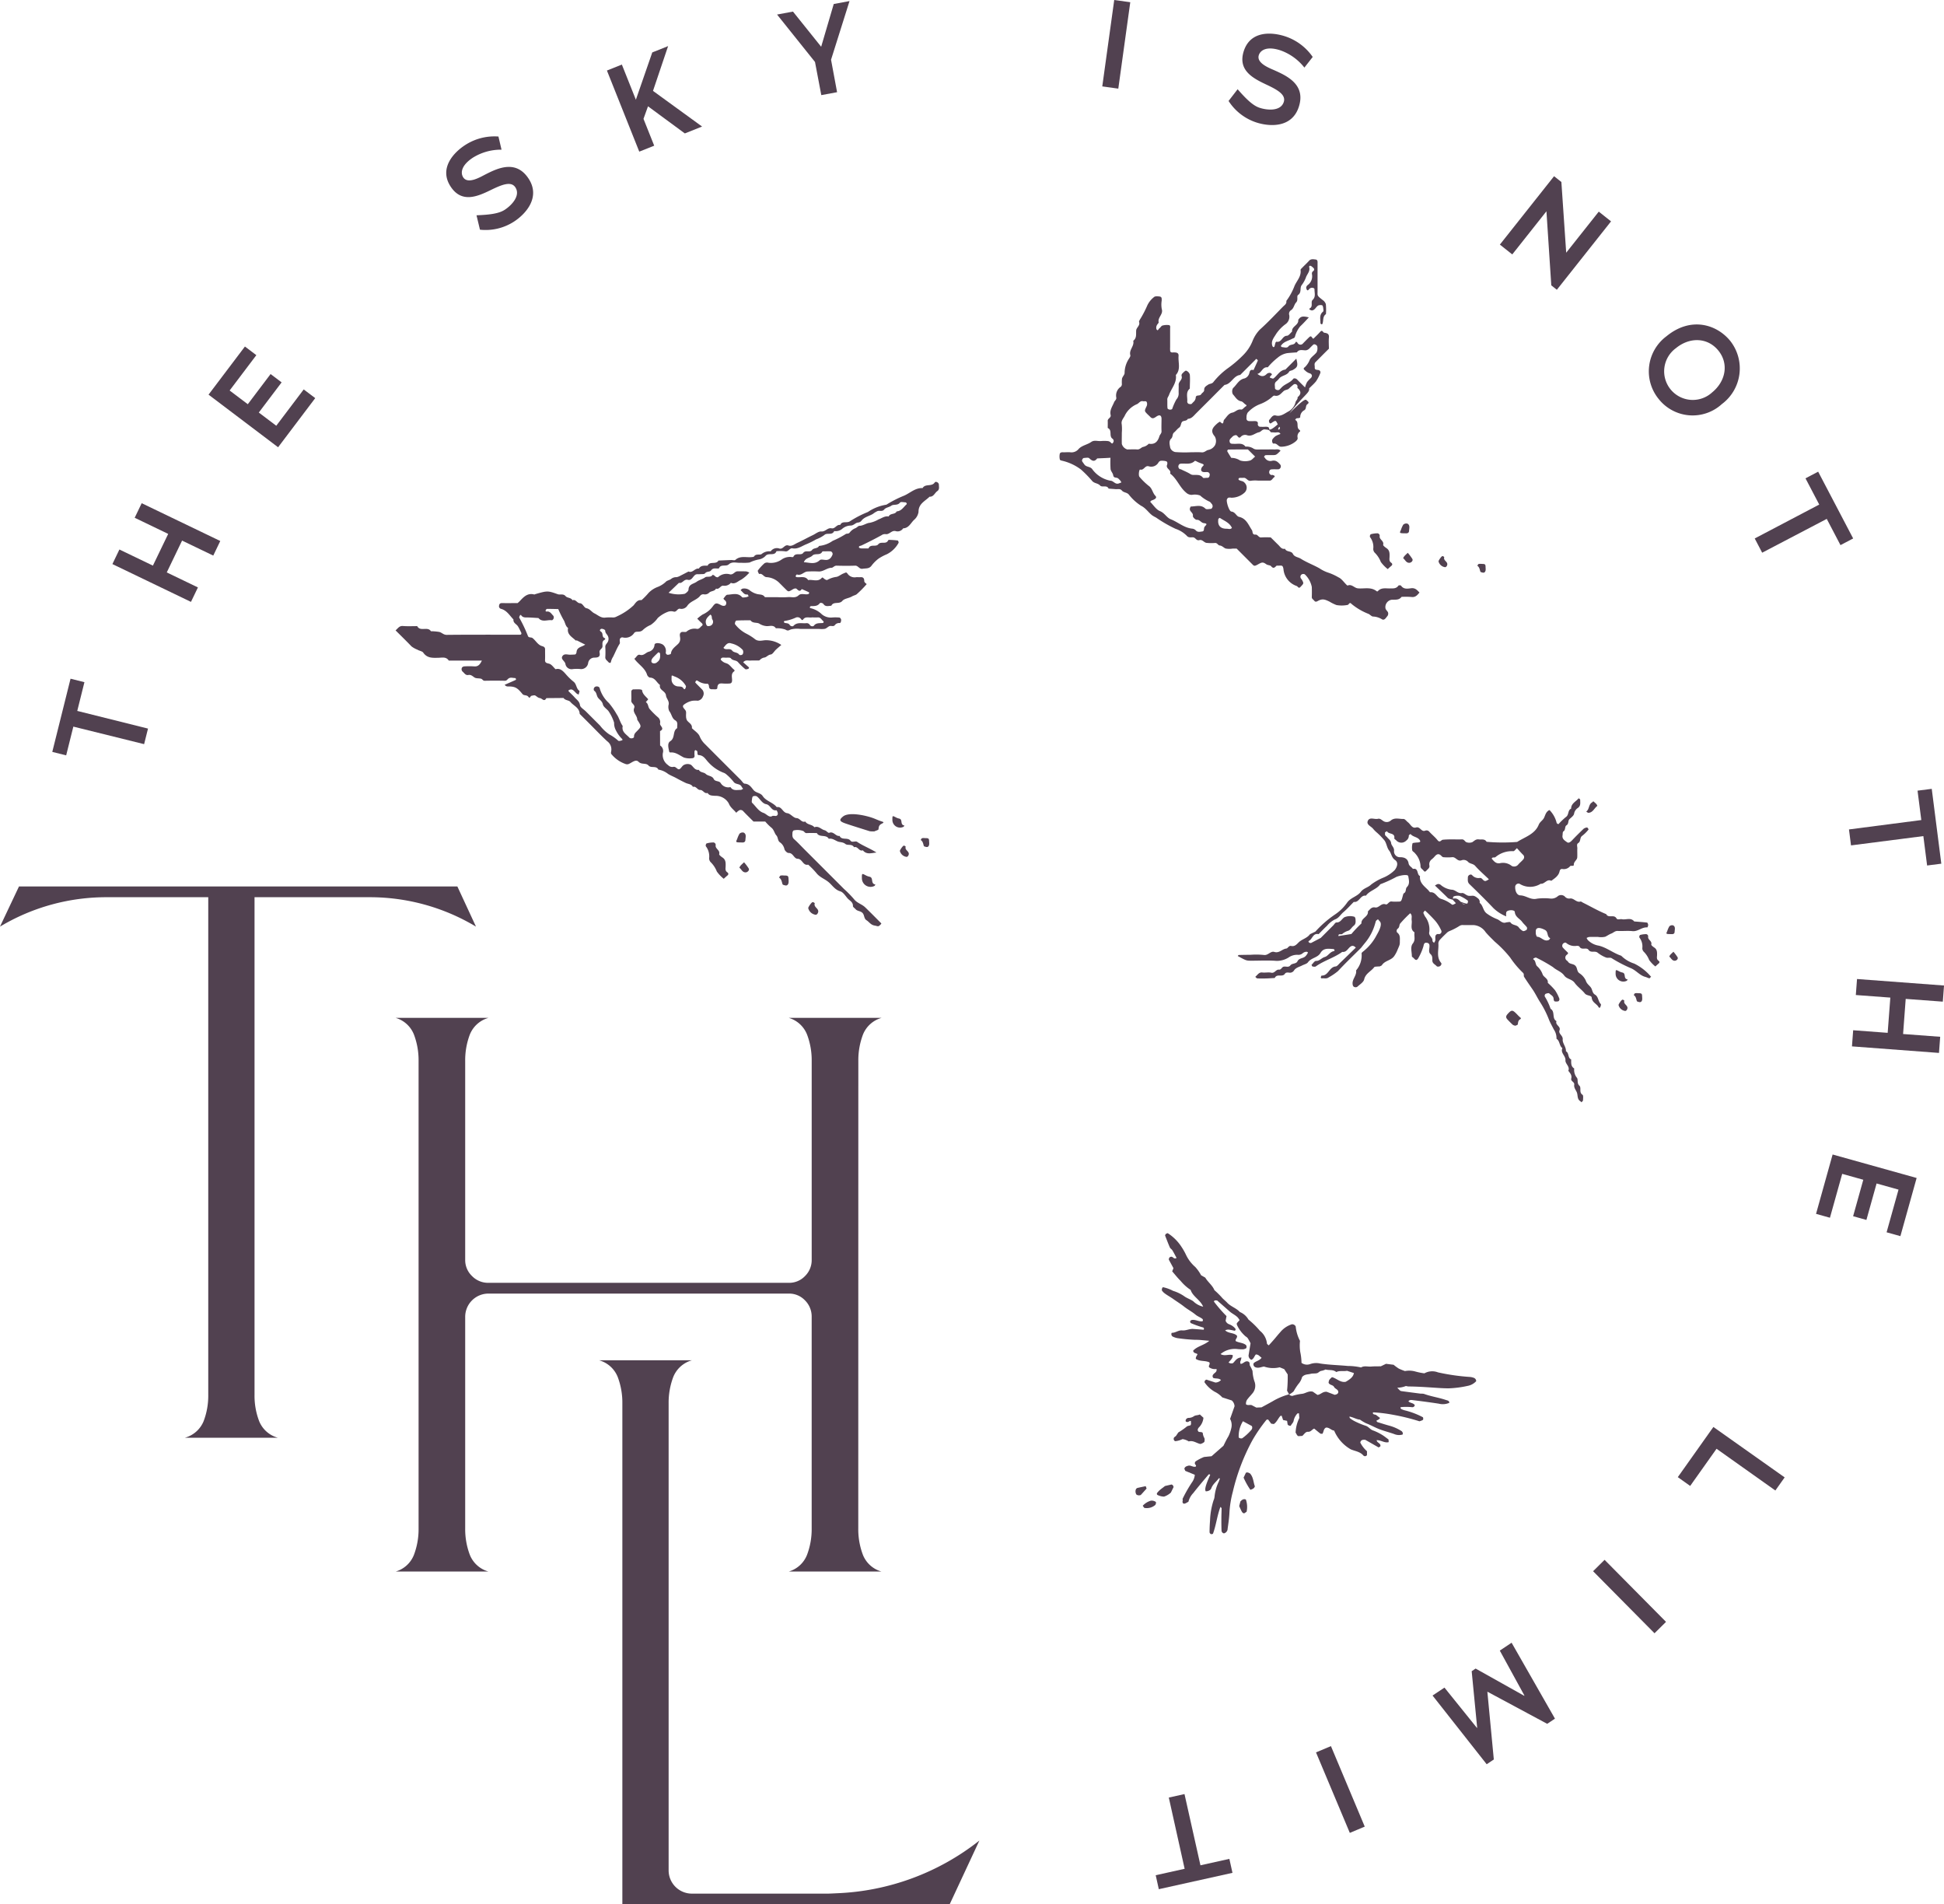 <?xml version="1.0" encoding="UTF-8"?> <svg xmlns="http://www.w3.org/2000/svg" width="292.486" height="286.459" viewBox="0 0 292.486 286.459"><g id="TheHeylu-Submark-Purple" style="mix-blend-mode: normal;isolation: isolate"><g id="Group_214" data-name="Group 214" transform="translate(7.866)"><g id="Group_213" data-name="Group 213"><g id="Group_212" data-name="Group 212"><g id="Group_198" data-name="Group 198"><path id="Path_582" data-name="Path 582" d="M2759.778,534.441l-.586,2.341-10.648-2.638-1.08,4.324-2.089-.522,2.747-11.008,2.089.522-1.079,4.323Z" transform="translate(-2745.375 -424.846)" fill="#514150"></path><path id="Path_583" data-name="Path 583" d="M2761.652,515.657l-2.305,4.789,4.688,2.257-1.046,2.175-11.822-5.689,1.054-2.192,5.041,2.425,2.3-4.771-5.041-2.427,1.054-2.192,11.822,5.687-1.054,2.194Z" transform="translate(-2742.122 -434.341)" fill="#514150"></path><path id="Path_584" data-name="Path 584" d="M2760.431,502.18l5.474-7.24,1.716,1.3-4.017,5.316,2.733,2.064,3.429-4.538,1.659,1.252-3.431,4.538,2.626,1.986,4.13-5.464,1.733,1.309-5.587,7.391Z" transform="translate(-2736.92 -442.817)" fill="#514150"></path><path id="Path_585" data-name="Path 585" d="M2793.536,487.507a7.87,7.87,0,0,1-5.131,1.224l-.52-2.167c2.007-.08,3.37-.253,4.249-.828,1.084-.706,2.4-2.149,1.6-3.372-.645-.988-2.069-.393-3.715.409-2,.974-4.374,2.005-6.031-.537-1.8-2.761.5-5.135,2.162-6.218a8.087,8.087,0,0,1,5.036-1.3l.465,1.979a7.951,7.951,0,0,0-4.285,1.184c-1.8,1.177-1.908,2.319-1.479,2.979.726,1.113,2.694-.125,3.388-.465,1.895-.97,4.588-2.189,6.453.665C2797.552,483.858,2795.308,486.352,2793.536,487.507Z" transform="translate(-2724.058 -454.18)" fill="#514150"></path><path id="Path_586" data-name="Path 586" d="M2804.994,475.058l-.679,1.886,1.612,4.037-2.248.895-4.866-12.2,2.246-.9,2.11,5.291,2.467-7.115,2.383-.951-2.273,6.737,7.385,5.364-2.594,1.035Z" transform="translate(-2715.364 -459.067)" fill="#514150"></path><path id="Path_587" data-name="Path 587" d="M2824.236,475.372l-2.375.44-.948-4.988-5.708-7.132,2.394-.445,4.243,5.289,1.891-6.429,2.375-.442-2.78,8.825Z" transform="translate(-2706.158 -461.504)" fill="#514150"></path><path id="Path_588" data-name="Path 588" d="M2848.337,461.562l2.413.333-1.8,13-2.411-.336Z" transform="translate(-2688.561 -461.562)" fill="#514150"></path><path id="Path_589" data-name="Path 589" d="M2862.876,478.159a7.867,7.867,0,0,1-4.169-3.231l1.362-1.763c1.321,1.513,2.312,2.467,3.309,2.792,1.229.4,3.179.523,3.631-.867.365-1.121-.99-1.86-2.649-2.638-2.014-.951-4.3-2.147-3.363-5.035,1.02-3.137,4.31-2.833,6.2-2.217a8.125,8.125,0,0,1,4.169,3.109l-1.252,1.6a7.949,7.949,0,0,0-3.609-2.594c-2.047-.667-3-.031-3.247.717-.413,1.263,1.785,2.019,2.486,2.346,1.943.87,4.585,2.2,3.528,5.445C2868.239,479,2864.891,478.814,2862.876,478.159Z" transform="translate(-2681.727 -459.742)" fill="#514150"></path><path id="Path_590" data-name="Path 590" d="M2891.852,483.812l-5.141,6.488-1.865-1.477L2893,478.535l1.1.873.725,10.635,4.9-6.179,1.847,1.465-8.153,10.289-.837-.664Z" transform="translate(-2667.047 -452.03)" fill="#514150"></path><path id="Path_591" data-name="Path 591" d="M2900.708,504.063a6.576,6.576,0,0,1,1.146-9.474c3.667-3.009,7.554-1.785,9.574.678a6.683,6.683,0,0,1-1.246,9.529A6.515,6.515,0,0,1,2900.708,504.063Zm8.938-7.336c-1.641-2-4.327-2.022-6.37-.347a4.307,4.307,0,1,0,5.455,6.648C2910.761,501.365,2911.276,498.713,2909.646,496.727Z" transform="translate(-2658.988 -444.01)" fill="#514150"></path><path id="Path_592" data-name="Path 592" d="M2910.52,519.185l-1.12-2.141,9.706-5.1-2.068-3.946,1.907-1,5.266,10.047-1.908,1-2.066-3.946Z" transform="translate(-2653.258 -436.047)" fill="#514150"></path><path id="Path_593" data-name="Path 593" d="M2918.788,546.052l-.308-2.4,10.884-1.412-.567-4.421,2.137-.273,1.439,11.258-2.136.273-.565-4.422Z" transform="translate(-2648.158 -418.887)" fill="#514150"></path><path id="Path_594" data-name="Path 594" d="M2924.141,563.962l.4-5.3-5.192-.387.181-2.408,13.09.978-.183,2.427-5.583-.415-.394,5.283,5.583.417-.183,2.427L2918.769,566l.181-2.427Z" transform="translate(-2647.996 -408.602)" fill="#514150"></path><path id="Path_595" data-name="Path 595" d="M2930.444,576.3,2928,585.05l-2.076-.579,1.794-6.42-3.3-.923-1.532,5.483-2-.559,1.532-5.484-3.174-.887-1.844,6.6-2.091-.584,2.493-8.929Z" transform="translate(-2649.941 -399.107)" fill="#514150"></path><path id="Path_596" data-name="Path 596" d="M2918.065,606.6l-1.4,1.972-8.848-6.278-3.968,5.592-1.861-1.323,5.353-7.547Z" transform="translate(-2657.419 -384.369)" fill="#514150"></path><path id="Path_597" data-name="Path 597" d="M2904.8,621.144l-1.73,1.715-9.243-9.335,1.73-1.712Z" transform="translate(-2662.004 -377.181)" fill="#514150"></path><path id="Path_598" data-name="Path 598" d="M2880.152,626.547l4.869,6.043.053.011-.828-8.519.59-.4,7.333,4.107v-.069l-3.692-6.74,1.774-1.185,6.524,11.42-1.167.779-8.985-4.825-.016.011.97,10.18-1.073.717-8.145-10.339Z" transform="translate(-2670.689 -372.695)" fill="#514150"></path><path id="Path_599" data-name="Path 599" d="M2874.464,641.865l-2.246.943-5.087-12.109,2.246-.943Z" transform="translate(-2676.996 -367.103)" fill="#514150"></path><path id="Path_600" data-name="Path 600" d="M2853.658,634.9l2.361-.523,2.4,10.714,4.351-.967.467,2.1-11.083,2.46-.466-2.1,4.352-.967Z" transform="translate(-2685.671 -364.51)" fill="#514150"></path></g><g id="Group_211" data-name="Group 211" transform="translate(51.649 39.01)"><g id="Group_199" data-name="Group 199" transform="translate(126.691 80.994)"><path id="Path_601" data-name="Path 601" d="M2876.695,558.9a19.093,19.093,0,0,1,1.515-1.591c-.077-.817,1.078-.978.97-1.812.315-.281.536-.7,1.087-.593.585.111.9-.714,1.594-.462.3.108.472-.511.916-.429a5.37,5.37,0,0,0,.884.011c.542.008.539,0,.778-.9.034-.13.075-.312.17-.364.386-.2.185-.661.453-.932.464-.47.281-1.082.192-1.63-.048-.3-1.1-.164-1.788.111a18.356,18.356,0,0,1-2.419,1.106c-.558.781-1.607.94-2.165,1.721-.845-.148-.988,1.068-1.825.935-.521.522-1.014,1.078-1.574,1.554-.431.365-.687.9-1.312,1.106a3.793,3.793,0,0,0-1.154.942c-.431.4-.838.831-1.256,1.248-.848-.194-.922.728-1.442,1.009-.13.07-.084.211.1.3a.628.628,0,0,0,.212.02l1.455-.764q.938-.939,1.877-1.877c.156-.158.32-.454.468-.445.636.034.815-.554,1.234-.795a2.254,2.254,0,0,1,1.477-.064c.077.011.168.228.174.353.016.353.09.718-.272,1-.291.222-.486.623-.8.743a2.435,2.435,0,0,0-.913.486c-.152.148-.633-.119-.581.322Zm3.563-1.524a7.866,7.866,0,0,1-1.5,2.849c-.456.547-.536.687-.634.784-1.156,1.148-2.333,2.275-3.443,3.467a8.716,8.716,0,0,1-1.39.943c-.353.264-.7.1-1.047.158-.048.008-.163-.092-.156-.125.021-.108.087-.3.128-.3,1.027.05,1.14-1.3,2.111-1.371.232-.019.453-.333.659-.531.795-.762,1.584-1.534,2.374-2.3-.28-.3-.538-.348-.811-.145-.392.291-.6.871-1.23.784-1.234.9-2.741,1.3-3.982,2.189-.1.07-.287.034-.431.02-.058,0-.153-.08-.158-.131-.028-.3-.222.061-.017-.153s.431-.572.639-.565c.557.017.843-.461,1.331-.595s.779-.8,1.4-.89c.027,0,.074-.112.057-.148-.028-.062-.1-.15-.15-.153-.721-.037-1.493-.215-1.959.586-.426.729-1.393.717-1.88,1.4-.176.248-.59.326-.893.486-.433.226-.95.314-1.233.782a.729.729,0,0,1-.771.284c-.214-.014-.441-.034-.587.187-.362.553-1.215-.075-1.516.628-.435.023-.87.056-1.3.069s-.889.017-1.332-.009c-.106-.006-.2-.15-.3-.231.052-.052.1-.1.158-.156.256-.248.454-.556.909-.5.438.052.9-.064,1.326.03.536.12.7-.5,1.152-.459.365.036.436-.37.706-.442.337-.089.751.158,1.028-.2s.86-.177,1.076-.626c.248-.515.9-.392,1.228-.786a1.683,1.683,0,0,0,.32-.473c.067-.194-.37-.247-.737.033a.97.97,0,0,1-.784.262,2.249,2.249,0,0,0-1.387.415,3.357,3.357,0,0,1-1.8.5c-1.25-.1-2.515-.026-3.774-.028-.77,0-.77,0-2.065-.709.052-.052.1-.148.157-.15.588-.019,1.179-.026,1.768-.03a11.322,11.322,0,0,1,1.994.025c.656.114,1.017-.634,1.593-.454.739.23,1.171-.442,1.805-.512.231-.025.366-.469.718-.389.517.116.8-.2,1.12-.523.5-.5,1.278-.629,1.718-1.245l.811-.391a16.422,16.422,0,0,1,2.931-2.559,6.877,6.877,0,0,0,1.89-1.862c.556-.717,1.5-.876,2.021-1.566.416-.553,1.107-.642,1.554-1.095a8.278,8.278,0,0,1,1.8-1.02,5.284,5.284,0,0,0,1.755-1.165c.392-.526.553-1.143.038-1.5-.546-.378-.542-.99-.9-1.438-.326-.412-.368-1.043-.673-1.483a9.858,9.858,0,0,0-1.237-1.271,4.433,4.433,0,0,1-.467-.475c-.292-.4-1.045-.618-.837-1.181.256-.695,1.013-.22,1.533-.35.32-.078.517.134.767.3a.942.942,0,0,0,1.19-.055c.581-.481,1.265-.2,1.9-.222.219-.006.442.331.668.5.389.3.612.957,1.218.779.623-.183.773.722,1.382.479a.524.524,0,0,1,.6.15c.4.439.873.812,1.24,1.273s.539-.028.8-.055c.951-.1,1.919-.028,2.881-.056.369-.011.447.376.708.437a1.257,1.257,0,0,0,.863-.025c.3-.2.528-.467.951-.411s.9-.123,1.186.364a27.47,27.47,0,0,0,4.6.019c1.17-.754,2.655-1.146,3.24-2.581.183-.451.587-.637.782-1.01s.255-.8.628-1.082c.166-.126.186-.166.331,0a4.124,4.124,0,0,1,.964,1.827c.017.077.251.186.278.161a10.2,10.2,0,0,1,1.121-1.071c.475-.318.233-1.017.774-1.248-.007-.782.708-1.051,1.109-1.536.183-.222-.131-.052.145.053a.221.221,0,0,1,.113.169c-.011.425.112.868-.341,1.2a1.278,1.278,0,0,0-.581.871c-.047.3-.428.567-.69.814s-.075.7-.458.937c-.291.18-.092.689-.468.92-.119.073-.09.394-.124.6-.087.55.367.789.692,1.026.241.175.526-.061.745-.294.56-.592,1.143-1.162,1.729-1.73a.992.992,0,0,1,.369-.173c.067-.022.178-.034.215,0,.077.078.189.255.164.281a5.507,5.507,0,0,1-.942.939c-.414.276-.186.839-.61,1.1-.292.18-.117.543-.133.821-.023.443.016.89-.013,1.334-.028.425-.545.625-.518,1.129.012.233-.453.07-.551.184a1.223,1.223,0,0,1-1.168.431c-.27-.034-.37.131-.426.37-.162.687-.726,1.027-1.243,1.407-.667-.337-1,.522-1.595.443a2.978,2.978,0,0,1-3.187,0,.5.5,0,0,0-.642.378c-.058.672.234,1.354.768,1.37.869.023,1.55.725,2.488.5a8.258,8.258,0,0,1,1.995-.025,1.478,1.478,0,0,0,1.191-.384.832.832,0,0,1,1.009.069.834.834,0,0,0,.765.312c.6-.106.96.64,1.6.456.1-.028.245.1.367.165,1.168.578,2.3,1.24,3.507,1.729.318.661,1.168-.008,1.531.621.171.3.546.083.821.142.617.131,1.339-.315,1.86.336.646.053,1.293.094,1.935.173.07.008.157.231.162.358a.638.638,0,0,1-.128.369c-.811-.081-1.4.643-2.232.557-.732-.077-1.482.012-2.22-.027-.414-.022-.644.27-.955.387-.343.131-.61.333-.915.481a2.775,2.775,0,0,1-1.1.031c-.445,0-.891-.011-1.334.008a1.256,1.256,0,0,0-.379.148,1.965,1.965,0,0,0,.183.312,2.975,2.975,0,0,0,1.647.843c1.226.3,2.2,1.135,3.376,1.516a4.848,4.848,0,0,0,1.956,1.181,7.774,7.774,0,0,1,2.521,1.963c.186.231.008-.122-.1.155a.2.2,0,0,1-.173.092c-.2-.056-.383-.155-.581-.208-.832-.222-1.346-.949-2.13-1.293a20.617,20.617,0,0,1-2.931-1.521c-.212-.137-.592.006-.845-.1a4.782,4.782,0,0,1-1.251-.718c-.417-.354-1.015.094-1.39-.445-.3-.426-1.039.127-1.357-.478-.043-.084-.251-.117-.382-.117a1.978,1.978,0,0,1-1.61-.434c-.121-.123-.442,0-.547.214a.5.5,0,0,0,0,.429c.233.286.514.533.775.795.1.1.045.189-.106.319a.537.537,0,0,0,0,.912.861.861,0,0,1,.156.158c.25.4.769.266,1.1.6s.194.821.589,1.117a2.628,2.628,0,0,1,.985,1.131c.148.479.511.684.757,1.024s.2.829.625,1.079c.527.309.458,1.015.873,1.42.058.058-.008.276-.058.4-.084.216-.194.206-.311.008-.286-.483-.94-.65-1-1.379-.029-.376-.734-.25-1.034-.625-.461-.575-1.107-1.007-1.533-1.6-.416-.576-1.181-.554-1.562-1.089-.436-.612-1.181-.8-1.691-1.27a23.247,23.247,0,0,0-2.532-1.43c-.068-.05-.261.055-.387.106-.036.016-.067.144-.061.145.44.226.278.81.628,1.076a2.975,2.975,0,0,1,.8,1.224c.2.431.854.606.765,1.24a10.714,10.714,0,0,1,1.087,1.11,6.336,6.336,0,0,1,.656,1.281.4.4,0,0,1-.126.367,1.069,1.069,0,0,1-.59.023c-.08-.02-.151-.234-.153-.362-.006-.448-.414-.584-.656-.832-.084-.086-.4,0-.577.083a.4.4,0,0,0-.1.378,8.658,8.658,0,0,1,.877,1.861c.731.411.151,1.448.89,1.854-.244.584.688.764.455,1.376-.208.539.536.764.479,1.373-.053.579.531,1.117.484,1.777.507.253.241,1,.787,1.229.014.5-.073,1.04.462,1.365a1.85,1.85,0,0,0,.411,1.4c.21.286-.044.807.364,1.184.345.32-.1,1,.471,1.37.147.092.089.545.075.831,0,.1-.15.2-.232.3a.906.906,0,0,0-.158-.155c-.528-.323-.359-.9-.537-1.335-.16-.386-.464-.7-.392-1.171.063-.412-.559-.489-.446-.928.123-.484-.178-.81-.444-1.149.284-.651-.472-1.031-.433-1.593.048-.67-.79-1.093-.458-1.816-.491-.348-.361-1.085-.889-1.41a2.294,2.294,0,0,0-.4-1.393c-.239-.484-.524-.96-.729-1.473a14.391,14.391,0,0,0-1.287-2.567c-.426-.645-.741-1.341-1.166-1.966s-.884-1.265-1.292-1.919c-.1-.162.038-.406-.161-.6a13.868,13.868,0,0,1-1.935-2.3,17.146,17.146,0,0,0-2.314-2.386c-.467-.47-.953-.926-1.379-1.432a2.373,2.373,0,0,0-1.774-1.062c-.519,0-1.037-.008-1.555,0a.881.881,0,0,0-.616.131,8.77,8.77,0,0,1-1.46.754,1.435,1.435,0,0,0-.357.206c-.376.356-.753.715-1.1,1.1a.863.863,0,0,0-.249.553c.092.982-.35,2.039.417,2.94.126.15-.02.434-.244.523-.122.05-.354.055-.418-.022-.229-.267-.644-.4-.657-.832-.011-.358.048-.7-.286-1-.368-.334-.112-.835-.148-1.26a.4.4,0,0,0-.378-.428c-.326-.053-.448.066-.523.494a8.654,8.654,0,0,1-.821,1.883c-.214.28-.354.267-.629-.048-.1-.112-.3-.211-.3-.315,0-.646-.267-1.395.144-1.911.452-.568.151-1.124.259-1.672-.72-.47-.333-1.2-.431-1.821-.057-.345.143-.74-.222-1.057a17.449,17.449,0,0,0-1.521,1.568c-.137.177-.069.551-.338.739a.432.432,0,0,0-.113.581c.521.375.409.9.414,1.4s-.049.495-.416,1.384a4.624,4.624,0,0,1-.4.725c-.45.712-1.426.7-1.875,1.4-.065.1-.23.15-.356.2-.062.025-.147-.006-.22.006-.207.031-.511,0-.6.122-.469.626-1.292.92-1.5,1.824-.1.431-.66.764-1.036,1.113a.5.5,0,0,1-.416.041c-.223-.072-.276-.266-.292-.5-.048-.736.651-1.262.529-2.008a3.437,3.437,0,0,0,.826-2.555c-.011-.1.166-.231.276-.32a7.58,7.58,0,0,0,2.019-2.488c1.1-1.888.352-2.011.318-2.15a.254.254,0,0,0-.153-.15c-.034-.014-.106.047-.151.084a.8.8,0,0,0-.158.156Zm20.368-.226c.3.469.918.329,1.238.732a1.984,1.984,0,0,0,.632.565c.134.064.4-.063.558-.172a.4.4,0,0,0,.042-.394c-.209-.286-.494-.515-.7-.8-.362-.5-1.047-.72-1.114-1.505-.031-.351-1.1-.337-1.272.027a1.639,1.639,0,0,0-.014.645,5.973,5.973,0,0,1-1.932-1.243c-1.168-1.235-2.385-2.427-3.606-3.61-.323-.314-.234-.665-.237-1.013,0-.319.422-.562.636-.339a1.27,1.27,0,0,0,1.167.426c.4-.047.49.568.923.44a2.835,2.835,0,0,0,.439-.24c-.7-.678-1.432-1.3-2.059-2.013-.318-.361-.805-.3-1.082-.617a.909.909,0,0,0-1.009-.215c-.61.18-.832-.542-1.377-.478a7.408,7.408,0,0,1-1.329,0c-.119-.008-.24-.142-.339-.24-.342-.336-.634-.236-.918.078a3.423,3.423,0,0,1-.473.469.923.923,0,0,0-.362.96c.053.358-.233.5-.417.717-.148.169-.292.287-.472.031-.161-.226-.482-.334-.451-.7a3.013,3.013,0,0,0-.807-1.88c-.119-.181-.409-.3-.442-.479a2.475,2.475,0,0,1,.045-1.034c.021-.086.38-.1.585-.128a2.36,2.36,0,0,0,.428-.041c.2-.077.168-.175.08-.312-.334-.517-1.037-.465-1.393-.935-.09.078-.264.166-.256.233a.886.886,0,0,1-.367.745,1.035,1.035,0,0,1-1.52-.006c-.1-.108-.311-.226-.3-.312.145-.89-.876-.57-1.087-1.073a1.25,1.25,0,0,0-.3.169c-.037.034,0,.142-.008.214-.046.276.2.365.327.531.214.276.539.436.59.873.045.389.481.645.442,1.152a.877.877,0,0,0,.934.967c.679.008,1.135.256,1.252.92.075.428.456.547.648.843.9-.187.553.876,1.071,1.071-.117,1.027.663,1.53,1.254,2.142.1.106.218.306.313.3.779-.064.971.778,1.594.992a4.789,4.789,0,0,1,1.643.859.258.258,0,0,0,.216,0,3.688,3.688,0,0,0,.364-.194,1.406,1.406,0,0,0-.106-.155,3.953,3.953,0,0,1-.308-.32c-.035-.047,0-.144,0-.217,1.952.826,2.12.79,2.18.689s.092-.364.033-.4a5.994,5.994,0,0,0-1.215-.709,1.924,1.924,0,0,0-.843.055c-.058.008-.124.089-.15.151a.639.639,0,0,0,0,.219c.725-.2,1.019.4,1.445.767a1.085,1.085,0,0,0,.387.123c-2.1-.948-2.4-.775-2.656-1.037-.614-.618-1.254-1.212-1.9-1.832a1.553,1.553,0,0,1,.431-.233.626.626,0,0,1,.392.1,3.112,3.112,0,0,0,1.66.756c.6-.014.938.612,1.583.5.272-.047.593.312.915.4.275.072.59-.025.875.028a1.491,1.491,0,0,1,.526.315.7.7,0,0,1,.342.737c.53.394.486,1.137,1.034,1.571a6.744,6.744,0,0,0,1.623.893c.429.178.77.7,1.346.472C2900.214,557.133,2900.564,557.048,2900.626,557.147Zm.438-10.708a3.836,3.836,0,0,0-2.7.9c-.1.069-.278.027-.411.061-.062.017-.106.1-.158.15.33.359.583.771,1.21.706a2.06,2.06,0,0,1,1.811.4.785.785,0,0,0,.976-.2c.233-.278.53-.5.762-.782a.5.5,0,0,0-.083-.746c-.3-.306-.586-.633-.865-.939C2901.384,546.18,2901.2,546.459,2901.064,546.439Zm-13.308,9.79a3.214,3.214,0,0,1,.664,2.339c-.164.6.546.82.475,1.354-.012.091.146.2.223.308a1.126,1.126,0,0,0,.2-.353c.034-.212-.024-.442.019-.653a.394.394,0,0,1,.467-.319.384.384,0,0,0,.394-.576,6.038,6.038,0,0,0-.862-1.39,21.254,21.254,0,0,0-1.539-1.554c-.212-.2.125-.014-.149.1-.049.02-.066.114-.131.234C2887.583,555.865,2887.664,556.051,2887.756,556.229Zm16.889,3.081c.631.023,1.049.8,1.749.484.1-.042.15-.175.222-.267-.534-.222-.266-.926-.747-1.215-.254-.153-.876-.42-1.176-.283-.32.145-.253.464-.247.881C2904.478,558.974,2904.554,559.307,2904.645,559.31Z" transform="translate(-2859.578 -538.409)" fill="#514150"></path><path id="Path_602" data-name="Path 602" d="M2900.7,556.405c.152-.136.3-.281.455-.408.209-.166.215-.319,0-.473-.295-.211-.211-.523-.2-.8.01-.448.023-.873-.42-1.165-.181-.12-.477-.351-.448-.457.144-.534-.521-.692-.475-1.156a.337.337,0,0,0-.384-.4,3.412,3.412,0,0,0-.835.126.414.414,0,0,0-.1.375,2.188,2.188,0,0,1,.446,1.6.746.746,0,0,0,.23.556,3.6,3.6,0,0,1,.8,1.229A4.808,4.808,0,0,0,2900.7,556.405Z" transform="translate(-2837.848 -531.033)" fill="#514150"></path><path id="Path_603" data-name="Path 603" d="M2886.857,561.173c.119-.064.325-.112.342-.2.056-.279.041-.576.325-.746.192-.116.186-.186.025-.318-.227-.184-.417-.412-.627-.615-.531-.514-.684-.5-1.217.081-.331.362-.337.568-.016.906.253.264.506.531.781.77A1.047,1.047,0,0,0,2886.857,561.173Z" transform="translate(-2845.047 -526.887)" fill="#514150"></path><path id="Path_604" data-name="Path 604" d="M2896,555.6a1.159,1.159,0,0,0,1.624,1.034.26.26,0,0,0,.147-.15c.052-.29.072,0-.154-.128-.42-.233-.055-.887-.619-.99a2.031,2.031,0,0,1-.553-.22c-.409-.211-.436-.2-.445.239C2895.994,555.453,2896,555.525,2896,555.6Z" transform="translate(-2839.126 -529.086)" fill="#514150"></path><path id="Path_605" data-name="Path 605" d="M2894.228,538.741a1.129,1.129,0,0,1-.179.175c-.547.3-.389,1.049-.885,1.379.118.067.244.2.357.189.662-.048.864-.717,1.323-1.046a.993.993,0,0,0-.174-.3C2894.534,539,2894.375,538.872,2894.228,538.741Z" transform="translate(-2840.717 -538.222)" fill="#514150"></path><path id="Path_606" data-name="Path 606" d="M2896.28,558.664a1.184,1.184,0,0,0,1,.887c.186,0,.334-.25.342-.439.017-.447-.647-.593-.467-1.106a.475.475,0,0,0-.278-.153C2896.73,557.859,2896.276,558.517,2896.28,558.664Z" transform="translate(-2838.966 -527.488)" fill="#514150"></path><path id="Path_607" data-name="Path 607" d="M2898.371,557.236a1.305,1.305,0,0,0-.429.013c-.088.031-.135.177-.2.272.336.2.362.564.467.892.027.083.228.125.356.155.266.061.394-.108.444-.328a1.73,1.73,0,0,0,0-.433C2899,557.275,2898.959,557.24,2898.371,557.236Z" transform="translate(-2838.145 -527.841)" fill="#514150"></path><path id="Path_608" data-name="Path 608" d="M2901.542,552.02c.236.016.568.048.583-.353.011-.334.166-.757-.233-.962a.6.6,0,0,0-.561.148,3.554,3.554,0,0,0-.319.728c-.19.381-.173.422.261.437C2901.345,552.021,2901.417,552.02,2901.542,552.02Z" transform="translate(-2836.373 -531.517)" fill="#514150"></path><path id="Path_609" data-name="Path 609" d="M2901.793,553.239c-.17.162-.327.3-.462.447a.964.964,0,0,0-.162.286c.275.2.376.6.8.621.276.013.582-.278.445-.528A6.847,6.847,0,0,0,2901.793,553.239Z" transform="translate(-2836.221 -530.08)" fill="#514150"></path></g><g id="Group_200" data-name="Group 200" transform="translate(0 33.473)"><path id="Path_610" data-name="Path 610" d="M2828.574,556.333a2.254,2.254,0,0,0-2.057-1.126c-.433-.044-.859,0-1.121-.433-.5.161-.67-.462-1.113-.451s-.6-.62-1.1-.465c-.215-.431-.7-.418-1.057-.582-.481-.225-.97-.479-1.421-.728-.4-.223-.857-.39-1.26-.642a3.2,3.2,0,0,0-1.454-.647c-.308-.651-1.083-.164-1.477-.611s-1.039-.087-1.515-.573c-.422-.429-1,.156-1.5.351a.664.664,0,0,1-.426,0,4.79,4.79,0,0,1-2.171-1.521c-.07-.089-.033-.286-.006-.425a1.511,1.511,0,0,0-.607-1.487c-.953-.879-1.844-1.822-2.762-2.739q-.687-.689-1.376-1.376c-.03-.928-.911-1.212-1.393-1.793-.242-.294-.792-.212-1.035-.6l-2.584.023c-.332.631-.625.047-.951,0s-.479-.251-.714-.386c-.14-.08-.382,0-.575.036-.166.028-.25.479-.44.187-.239-.369-.681-.166-.912-.448-.737-.9-1.046-1.092-1.868-1.143-.272-.017-.578.086-.809-.255.551-.24,1.1-.475,1.637-.72a.164.164,0,0,0,.065-.145c-.027-.061-.1-.15-.146-.148-.341.006-.7-.161-1.019.1-.156.13-.25.319-.523.311-1.007-.023-2.018-.022-3.025,0-.275.006-.344-.251-.525-.3-.326-.1-.735-.02-1-.189-.3-.194-.531-.458-.929-.381-.438.084-.606-.3-.87-.509a.5.5,0,0,1-.1-.584c.024-.092.215-.189.334-.2a12.188,12.188,0,0,1,1.512,0c.579.048.867-.267,1.154-.873h-3.253l-1.729,0c-.387-.611-1-.432-1.55-.422-.866.017-1.7.087-2.294-.781-.144-.208-.587-.259-.884-.443a3.581,3.581,0,0,1-.876-.487c-.784-.817-1.594-1.607-2.4-2.41.359-.308.561-.7,1.1-.659.715.058,1.438.019,2.158.02.453.884,1.566-.011,2.062.765a8.331,8.331,0,0,1,1.254.108c.384.087.633.443,1.122.439,3.674-.038,7.349-.02,11.023-.022.214,0,.27-.164.151-.384-.158-.3-.286-.607-.466-.887-.217-.344-.732-.492-.664-1.023-.578-.592-.993-1.368-1.883-1.6a.4.4,0,0,1-.282-.49c.035-.239.146-.373.408-.37.793.006,1.585,0,2.38,0,.1-.094.214-.184.311-.287.589-.632,1.171-1.271,2.177-1.013.056.014.126-.036.19-.055,1.8-.515,1.858-.518,3.359.017.381.136.832-.12,1.184.292.256.3.811.194,1.034.614.5-.187.665.434,1.117.451s.6.673.975.746c.548.109.787.573,1.2.773.534.256.993.748,1.687.636a7.761,7.761,0,0,1,1.079-.013,1.051,1.051,0,0,0,.592-.145,9.223,9.223,0,0,0,2.55-1.685c.293-.358.567-.86,1.182-.776a9.577,9.577,0,0,0,1.057-1.079,3.68,3.68,0,0,1,1.365-.9,3.744,3.744,0,0,0,1.213-.754c.193-.236.618-.272.859-.487a1.194,1.194,0,0,1,.778-.234,1.773,1.773,0,0,0,.557-.212c.419-.208.831-.428,1.246-.642.632.27.964-.54,1.551-.433.317-.522.837-.439,1.327-.451.322-.723,1.273-.109,1.629-.764.636-.028,1.273-.058,1.91-.081.215-.009.517.091.635-.017.732-.665,1.61-.34,2.428-.42.133-.013.328-.016.383-.1.3-.461.864-.159,1.142-.365a1.793,1.793,0,0,1,1.358-.4,1.135,1.135,0,0,1,1.331-.417c.571.126.747-.664,1.343-.462.5.17.9-.194,1.339-.4.791-.362,1.544-.79,2.329-1.162.42-.2.86-.584,1.263-.548.633.055.958-.607,1.554-.478.539.116.759-.62,1.3-.5.3-.682,1.017-.214,1.5-.579a15.548,15.548,0,0,1,2.665-1.374,6.767,6.767,0,0,1,2.784-1.1,16.854,16.854,0,0,1,2.676-1.363c.914-.4,1.674-1.19,2.774-1.134.4-.709,1.372-.162,1.827-.848.15-.223.624.023.62.326,0,.339.128.726-.237.979-.392.273-.55.873-1.164.84-.673.671-1.68,1.057-1.66,2.294a1.951,1.951,0,0,1-.681,1.2c-.493.47-.786,1.238-1.63,1.262a.994.994,0,0,1-1.115.423c-.628-.176-.957.561-1.554.448a.866.866,0,0,0-.58.161c-.993.551-2.008,1.06-3.031,1.549-.165.08-.409.03-.367.3.011.066.229.136.356.141.357.017.719,0,1.078,0,.281-.714,1.109-.169,1.466-.62.4-.5,1.19.081,1.491-.6.019-.042.12-.072.181-.069.422.022.845.037,1.26.1.061.008.167.281.124.353a4.144,4.144,0,0,1-1.765,1.713,6.977,6.977,0,0,0-1.238.654,5.311,5.311,0,0,0-1.067,1.067c-.365.493-.853.381-1.337.461-.517.086-.664-.481-1.121-.465-.935.033-1.874.027-2.809,0-.326-.008-.534.312-.725.315-.714.012-1.238.584-1.944.562a16.326,16.326,0,0,0-1.729.006c-.536.041-.918.678-1.555.436-.036-.014-.153.159-.212.256-.008.016.089.133.146.144.6.1,1.307-.231,1.758.451.673-.127,1.44.331,2.03-.317.111-.122.172-.07.315.064s.414.289.528.233a3.7,3.7,0,0,1,1.34-.458c.331-.033.695-.356,1.071-.509.425-.173.434-.222.61-.014a1.294,1.294,0,0,0,1.282.575c.209-.037.433.013.646-.009.469-.045.612.164.619.617,0,.159.261.317.359.426a15.874,15.874,0,0,1-1.508,1.526c-.166.131-.477.187-.72.333-.453.269-1.127.3-1.429.659-.476.57-1.335.025-1.665.734-.408.011-.859.2-1.168-.239-.158-.225-.5-.228-.564-.144-.358.489-.857.42-1.346.44-.053,0-.119.089-.147.15-.016.034.024.137.055.144a3.644,3.644,0,0,1,1.6.8,2.086,2.086,0,0,0,1.71.614,6.532,6.532,0,0,1,1.079.009c.1.009.22.172.253.286a.808.808,0,0,1-.05.4c-.017.059-.1.15-.147.147a.783.783,0,0,0-.743.309c-.216.273-.55.05-.8.148s-.443.337-.693.406a3.429,3.429,0,0,1-.86.016c-.937,0-1.873,0-2.809,0a3.875,3.875,0,0,0-1.478.083c-.34.153-.434.239-.806.013a3.651,3.651,0,0,0-1.427-.191c-.35-.551-.9-.312-1.373-.326a2.414,2.414,0,0,1-1.147-.389c-.375-.2-.975,0-1.3-.489-.718.006-1.437,0-2.152.042a.658.658,0,0,0-.183.529,5.1,5.1,0,0,0,1.721,1.444,8.05,8.05,0,0,1,1.2.75c.531.479,1.109.269,1.631.233a4.063,4.063,0,0,1,2.422.712c-.286.248-.558.473-.815.714s-.487.684-.771.721c-.4.052-.6.362-.9.447a1.226,1.226,0,0,0-.723.356.267.267,0,0,1-.17.1c-.433.008-.866-.014-1.3.011-.337.019-.72-.145-1.056.258.261.231.523.468.791.7.126.108.115.225-.075.3-.126.048-.333.091-.409.025a9.2,9.2,0,0,1-1.083-1.04c-.289-.34-.788-.2-1.079-.583-.116-.15-.528-.086-.806-.094s-.612-.1-.717.234c-.031.094.256.331.436.44.223.137.518.17.725.325.286.214.5.514.776.748.153.133.2.214.069.311-.512.37-.28.912-.3,1.384-.014.261-.115.419-.34.439a6.383,6.383,0,0,1-1.079,0c-.5-.039-.776.058-.8.667-.012.3-.475.184-.748.2-.347.023-.51-.126-.512-.489,0-.117-.139-.344-.179-.336a2.429,2.429,0,0,1-1.544-.468c-.06-.028-.18-.031-.207,0-.064.084-.153.256-.12.292.341.37.71.715,1.057,1.081a.892.892,0,0,1,.087,1,.982.982,0,0,1-.784.646,3.49,3.49,0,0,0-.859.017,3.152,3.152,0,0,0-1.251.6c-.314.308.128.586.293.878.125.22.033.556.061.839a1.358,1.358,0,0,0,.125.593c.258.4.84.586.754,1.2.407.408.982.75,1.174,1.241a3.348,3.348,0,0,0,.813,1.176q2.668,2.682,5.349,5.352c.2.2.4.572.612.581.685.033.988.553,1.331.962.381.458,1.038.387,1.375.9.515.778,1.54.942,2.113,1.668.775-.161.865.831,1.582.909.485.052.917.714,1.391.739.551.03.75.726,1.318.515.309.523,1.023.406,1.371.865.631-.265,1.02.33,1.548.448.249.055.529.447.676.387.679-.276.976.564,1.562.462.337.714,1.223.159,1.652.728.244.323.725-.016,1,.173.87.6,1.875.946,2.9,1.6-.811.089-1.491.344-2.049-.336-.573.23-.755-.67-1.322-.457-.3-.55-.97-.225-1.3-.492-.386-.312-.789-.236-1.154-.379-.443-.177-.818-.512-1.346-.4-.4-.711-1.413-.137-1.8-.865-.5,0-1.009-.023-1.511.009-.278.017-.35-.212-.525-.311a2.463,2.463,0,0,0-1.448-.089c-.068,0-.178.217-.181.337-.01.342-.08.686.25.979.539.476,1.027,1.009,1.536,1.519l1.529,1.527q.764.766,1.529,1.529.686.689,1.376,1.376l1.527,1.529a16.049,16.049,0,0,1,1.513,1.541c.45.587,1.17.74,1.667,1.215.833.8,1.635,1.624,2.451,2.439a1.474,1.474,0,0,1-.11.153c-.389.4-.365.258-.923.158-.576-.1-.8-.54-1.2-.792s-.3-.745-.582-1.073c-.308-.351-.786-.272-1.065-.592-.139-.161-.411-.322-.4-.472.026-.629-.52-.817-.826-1.179-.326-.383-.651-.91-1.076-1.034-.832-.242-1.208-.939-1.8-1.418s-1.338-.72-1.821-1.365a12.024,12.024,0,0,0-1.21-1.231c-.79.191-.868-.868-1.586-.885-.573-.013-.667-.9-1.373-.875-.2.006-.528-.311-.606-.542a1.681,1.681,0,0,0-.641-1.026c-.418-.25-.287-.746-.584-1.074s-.351-.873-.778-1.187a7.746,7.746,0,0,1-.895-.9H2832.3c-.512-.512-1.032-1.013-1.527-1.537a.528.528,0,0,0-.567-.176,2.033,2.033,0,0,0-.5.4C2829.345,557.294,2828.831,556.991,2828.574,556.333Zm-22.821-24.494c-.058-.028-.174.028-.209-.008-.534-.528-1.351-.889-1.14-1.871-.424-.3-.423-.835-.687-1.235a15.4,15.4,0,0,1-.79-1.612c-.572-.012-1.143-.033-1.715-.023-.073,0-.153.162-.206.262-.009.019.1.148.142.141.539-.108.743.345,1.037.628a.475.475,0,0,1,.045.4c-.036.112-.186.284-.261.273-.675-.106-1.446.354-2.021-.333-.492-.028-.984-.067-1.478-.083-.421-.014-.87.083-1.148-.372-.009-.016-.129,0-.142.031-.055.12-.159.284-.119.373a20.879,20.879,0,0,1,1.289,2.709c.1.35.484.2.681.337.511.372.8,1.035,1.44,1.22.337.1.481.2.475.536-.009.5.019,1.01-.007,1.513s.248.5.632.609c.366.108.638.537.95.826.668-.189,1.062.219,1.462.651a8.984,8.984,0,0,0,1.23,1.212c.489.358.394,1.045.892,1.385.063.044-.067.368-.106.564a1.272,1.272,0,0,1-.3-.15c-.164-.139-.3-.312-.465-.45a.683.683,0,0,0-.354-.173.862.862,0,0,0-.378.119.158.158,0,0,0-.028.144c.3.311.626.6.909.924.311.359.73.595.815,1.185.048.344.565.618.87.924l2.141,2.139a5.937,5.937,0,0,0,1.4,1.332,6.782,6.782,0,0,1,1.341.945c.109.086.389.006.568-.058.134-.048.07-.17-.081-.3a4.634,4.634,0,0,1-.817-1.162,2.272,2.272,0,0,1-.289-1.188,6.414,6.414,0,0,0-.884-1.794c-.286-.312-.726-.6-.806-.956-.107-.492-.478-.679-.725-1s-.189-.809-.6-1.068a.437.437,0,0,1,.134-.564c.234-.148.641-.073.706.187a4.752,4.752,0,0,0,1.395,2.241,11.309,11.309,0,0,1,1.165,1.683c.364.518.517,1.221.91,1.772-.2.887.539,1.24,1,1.746.179.2.712.1.7-.128-.016-.437.242-.64.487-.892.649-.67.646-.671-.006-1.68.022-.631-.74-1.056-.456-1.758.2-.5-.476-.662-.436-1.118.03-.358.006-.72.006-1.081,0-.072,0-.144,0-.215a.35.35,0,0,1,.386-.389c.287,0,.576-.013.863,0,.129.008.361.062.367.116.07.625.563.94.914,1.363.025.03-.227.29-.348.442.394.237.315.742.579,1.038a12.707,12.707,0,0,0,1.223,1.221.941.941,0,0,1,.335.943c-.064.389.784.771,0,1.156l.01,2.158a.993.993,0,0,1,.418,1.121,1.843,1.843,0,0,0,.793,1.844.846.846,0,0,0,.755.264c.414-.106.6.39.879.354.227-.03.4-.386.618-.573a1.154,1.154,0,0,1,1.167-.106c.382.279.578.853,1.2.764.212.434.747.334,1.037.615.353.342.962.259,1.2.759.212.439.8.234,1.044.611a1.338,1.338,0,0,0,1.476.611c.387.612,1,.414,1.55.423.119,0,.239-.111.357-.172a1.82,1.82,0,0,1-.229-.308c-.238-.514-.91-.28-1.218-.75a7.324,7.324,0,0,0-1.052-1.082,1.341,1.341,0,0,0-.527-.3,6.018,6.018,0,0,1-2.186-1.524c-.426-.43-.715-1.078-1.487-1.1-.225-.008-.154-.348-.2-.55-.017-.083-.166-.148-.267-.2-.022-.011-.136.089-.143.145a3.557,3.557,0,0,0-.006.645.343.343,0,0,1-.34.429,2.894,2.894,0,0,1-1.25-.1c-.67-.323-1.246-.85-2.067-.762a.2.2,0,0,1-.153-.131c-.108-.545-.325-1.254.161-1.565.777-.5.311-1.535,1.046-1.971-.047-.4.184-.881-.3-1.17-.518-.309-.531-.945-.89-1.373a1.492,1.492,0,0,1-.092-1.023c.083-.545-.367-.907-.409-1.34-.07-.709-1.093-.793-.9-1.583-.507-.348-.72-1.081-1.493-1.106-.159,0-.4-.25-.451-.428-.328-1.052-1.328-1.563-1.919-2.413.317-.181.436-.7.854-.582.583.161.869-.361,1.332-.472a1.141,1.141,0,0,0,.853-1.056c.058-.351.894-.276,1.293.017a1.2,1.2,0,0,1,.4,1.14.326.326,0,0,0,.412.35c.128-.023.352-.081.358-.142.072-.718.661-1.053,1.093-1.493a1,1,0,0,0,.306-.747c.013-.337-.21-.773.156-1,.212-.13.659.052.808-.1a1.833,1.833,0,0,1,1.571-.4c.354.017.47-.272.69-.433s.167-.3-.011-.462c-.214-.192-.411-.4-.648-.643a6.294,6.294,0,0,1,.806-.625,3.785,3.785,0,0,0,1.584-1.3c.366-.461.516-.475,1.2-.109.311.166.669.131.727-.1a.506.506,0,0,0-.109-.586,1.383,1.383,0,0,1-.273-.29c.184-.22.389-.587.6-.593.742-.022,1.557-.369,2.2.358.1.108.417.034.631.011a1.526,1.526,0,0,0,.37-.144c-.061-.094-.138-.276-.181-.269-.441.077-.632-.256-.884-.5-.051-.05-.1-.1-.153-.153.1-.077.208-.22.31-.219a1.357,1.357,0,0,1,1,.2,2.933,2.933,0,0,0,1.24.626c.422.083.851.03,1.113.461h1.944a13.9,13.9,0,0,0,1.511-.011c.539-.059,1.107.209,1.621-.275.378-.355.958-.059,1.434-.175a.269.269,0,0,0,.147-.152.167.167,0,0,0-.069-.145c-.343-.161-.693-.311-1.042-.464-.286.451-.5.223-.778-.034-.119-.109-.368-.055-.578.075-.648.4-.662.38-1.037.009-.308-.3-.609-.614-.918-.915a2.962,2.962,0,0,0-1.988-.929c-.448-.014-.612-.632-1.124-.472-.011,0-.25-.433-.186-.522a6.816,6.816,0,0,1,1-1.095.784.784,0,0,1,.6-.077,2.785,2.785,0,0,0,1.967-.476,2.185,2.185,0,0,1,1.353-.4c.14.02.393.047.415,0,.3-.726,1.145-.15,1.483-.595.378-.5,1-.006,1.338-.447.267-.353.834-.175,1.046-.611a4.256,4.256,0,0,0,2.06-.767,13.488,13.488,0,0,0,1.958-1.02c.144-.1.4-.006.57-.192a2.086,2.086,0,0,1,.8-.656c.3-.081.49-.387.695-.39.581-.011,1.051-.422,1.535-.45a4.34,4.34,0,0,0,1.323-.508c.509-.183.951-.556,1.542-.448.225-.528.96-.256,1.2-.764.722-.045,1.036-.665,1.5-1.073a.151.151,0,0,0,0-.147c-.036-.058-.1-.136-.153-.139-.286-.009-.725-.114-.833.025-.375.493-.984.226-1.321.476s-.8.253-1.07.576c-.285.339-.67.13-.99.228a3.27,3.27,0,0,0-.688.419c-.572.356-1.293.453-1.738,1.029a.715.715,0,0,1-.534.283c-.4.041-.629.456-1.118.454a2,2,0,0,0-1.272.512,1.526,1.526,0,0,1-1.179.317c-.306.69-1.088.2-1.48.586a4.914,4.914,0,0,1-1.25.664,11.968,11.968,0,0,1-1.428.715c-.693.267-1.3.781-2.116.632-.455-.081-.6.561-1.121.448a6.267,6.267,0,0,0-1.293-.017c-.291.8-1.206.152-1.666.728a1.778,1.778,0,0,1-1.043.523,5.66,5.66,0,0,0-1.339.453,6.74,6.74,0,0,1-1.287.034c-.617.064-1.3-.25-1.841.242-.428.387-1.2-.1-1.48.606-.4.073-.853-.156-1.181.3-.2.276-.653.109-.907.445-.117.155-.519.1-.793.128-.209.023-.456-.034-.623.058-.417.229-.576.942-1.174.789s-.8.6-1.339.453l-1.559,1.491a4.818,4.818,0,0,0,2.438.156c.236-.136.553-.4.559-.612.025-.862.764-.857,1.24-1.206.394-.287.865-.365,1.26-.657.276-.2.846.081,1.135-.381a.621.621,0,0,1,.289.142c.156.186.443.3.553.187a1.864,1.864,0,0,1,1.779-.394c.517.073.689-.462,1.121-.458s.863-.009,1.3.008a1.976,1.976,0,0,1,.479.184,5.522,5.522,0,0,1-1.243,1.073c-.475.206-.9.735-1.535.465a1.259,1.259,0,0,1-1.118.437c-.448-.081-.615.625-1.12.428-.211.437-.752.331-1.036.62a.88.88,0,0,1-.767.247.592.592,0,0,0-.567.2c-.521.676-1.479.8-1.957,1.532a1.066,1.066,0,0,1-1.121.429c-.379-.033-.472.52-.9.44a1.416,1.416,0,0,0-.851.011,4.758,4.758,0,0,0-1.563.945,4.153,4.153,0,0,1-1.076,1.049,3.817,3.817,0,0,0-1.193.781.9.9,0,0,1-.547.223c-.276.033-.584-.045-.764.245a1.581,1.581,0,0,1-1.686.625.376.376,0,0,0-.452.322c-.038.209.075.484-.023.639-.4.626-.659,1.313-.993,1.966a2.357,2.357,0,0,0-.314.743c-.041.261-.281.17-.429-.009-.173-.211-.438-.344-.418-.695a12.491,12.491,0,0,0,0-1.512c-.02-.331.2-.495.345-.729a.981.981,0,0,0,.008-1c-.136-.236-.361-.393-.364-.723,0-.208-.534-.368-.667-.264-.3.233-.017.347.1.456.268.247.042.725.452.9.172.073.139.187-.041.3-.375.242-.237.631-.259.971-.023.359-.525.472-.437.9.148.739-.3.77-.875.778a.941.941,0,0,0-.843.809,1.06,1.06,0,0,1-1.213.9,5.544,5.544,0,0,0-1.08.008.936.936,0,0,1-1.121-.734c-.05-.494-.843-.759-.4-1.285.309-.364.812-.091,1.224-.148a5.707,5.707,0,0,0,.639-.031c.093-.025.193-.214.2-.333.053-.828.863-.781,1.305-1.154C2806.583,532.269,2806.17,532.049,2805.752,531.839Zm29.776,26.382a.335.335,0,0,0,.433-.319.944.944,0,0,0-.2-.523c-.779.139-.893-.8-1.554-.918-.631-.116-.917-.821-1.419-1.187a.755.755,0,0,0-.562.011c-.076.023-.125.225-.139.351-.022.209-.1.522.009.62.556.52.946,1.259,1.7,1.513.495.169.867.8,1.366.45A3.4,3.4,0,0,1,2835.529,558.221Zm4.213-29.51c-.069.108-.192.048-.3-.111a.643.643,0,0,0-.759-.212,6.207,6.207,0,0,1-1.713.514c-.036,0-.111.106-.1.142a.25.25,0,0,0,.145.148c.259.064.558.027.729.3.139.222.464.259.553.162.57-.636,1.308-.339,1.976-.423a.543.543,0,0,1,.52.29.452.452,0,0,0,.563.133c.352-.5.85-.4,1.334-.443a.162.162,0,0,0,.106-.286c-.263-.209-.4-.593-.839-.559-.284.023-.57,0-.855,0C2840.64,528.446,2840.1,528.167,2839.742,528.712Zm2.536-8.959c.189-.18.695,0,1.051-.034.467-.05.7-.4.864-.8a.41.41,0,0,0-.28-.489c-.286-.009-.573-.006-.86,0-.139,0-.366-.02-.4.047-.33.639-1.076.173-1.491.593-.364.367-1.045.317-1.28,1C2840.718,520.1,2841.516,520.471,2842.278,519.753Zm-13.163,13.628c.233.312.789.2,1.045.6.045.072.453.117.548-.142a.714.714,0,0,0-.019-.568,3.276,3.276,0,0,0-1.73-.99c-.578-.22-.862.292-1.179.656C2828.116,533.395,2828.748,532.886,2829.115,533.381Zm-8.122,5.366c.279.039.571-.013.75.269.112.18.22.209.3.042.058-.117.129-.292.083-.386a3.13,3.13,0,0,0-1.694-1.416c-.465-.2-.45-.237-.458.2,0,.072,0,.144,0,.216A1.035,1.035,0,0,0,2820.994,538.747Zm4.172-9.4c.061.208.166.378.426.322a.637.637,0,0,0,.5-1.02c-.109-.228.014-.55-.284-.7C2825.39,528.324,2824.971,528.7,2825.166,529.35Zm-7.2,4.287c-.25.239-.5.484-.739.732-.331.342-.389.731-.126.86a.646.646,0,0,0,.723-.139c.482-.345.45-.811.417-1.292,0-.053-.086-.1-.131-.153C2818.059,533.642,2817.987,533.615,2817.964,533.637Z" transform="translate(-2778.449 -507.978)" fill="#514150"></path><path id="Path_611" data-name="Path 611" d="M2811.049,548.173c.168-.153.331-.316.511-.458.234-.186.242-.358,0-.531-.331-.236-.236-.587-.228-.9.013-.5.026-.982-.47-1.309-.205-.134-.536-.394-.5-.514.159-.6-.586-.776-.534-1.3a.378.378,0,0,0-.431-.45,3.88,3.88,0,0,0-.939.144.465.465,0,0,0-.109.42,2.459,2.459,0,0,1,.5,1.8.839.839,0,0,0,.258.625,4.023,4.023,0,0,1,.9,1.379A5.442,5.442,0,0,0,2811.049,548.173Z" transform="translate(-2761.671 -488.469)" fill="#514150"></path><path id="Path_612" data-name="Path 612" d="M2826.424,542.574c.214-.1.592-.2.612-.294.063-.3-.006-.611.5-.86.345-.169.323-.24,0-.337-.447-.137-.834-.326-1.255-.486-1.063-.4-3.661-1-4.573-.261-.565.461-.551.679.1.949.51.212,3.331,1.079,3.879,1.26A3.277,3.277,0,0,0,2826.424,542.574Z" transform="translate(-2754.383 -490.002)" fill="#514150"></path><path id="Path_613" data-name="Path 613" d="M2823.379,546.414a1.3,1.3,0,0,0,1.821,1.16.293.293,0,0,0,.166-.167c.058-.328.081,0-.173-.145-.472-.261-.061-1-.7-1.112a2.289,2.289,0,0,1-.62-.247c-.459-.237-.487-.226-.5.269C2823.378,546.253,2823.379,546.333,2823.379,546.414Z" transform="translate(-2753.216 -486.763)" fill="#514150"></path><path id="Path_614" data-name="Path 614" d="M2818.209,549.364a1.332,1.332,0,0,0,1.124,1c.208,0,.375-.281.383-.493.021-.5-.726-.665-.523-1.24a.539.539,0,0,0-.312-.173C2818.715,548.462,2818.2,549.2,2818.209,549.364Z" transform="translate(-2756.12 -485.246)" fill="#514150"></path><path id="Path_615" data-name="Path 615" d="M2816.1,545.9a1.46,1.46,0,0,0-.483.014c-.1.036-.15.2-.222.3.376.231.406.633.523,1,.029.092.256.141.4.173.3.07.442-.12.5-.369a2.027,2.027,0,0,0,.006-.484C2816.812,545.942,2816.765,545.9,2816.1,545.9Z" transform="translate(-2757.697 -486.689)" fill="#514150"></path><path id="Path_616" data-name="Path 616" d="M2826.316,540.771a1.157,1.157,0,0,0,1.62,1.032.261.261,0,0,0,.147-.15c.051-.29.071,0-.155-.128-.418-.233-.053-.885-.617-.989a2.014,2.014,0,0,1-.551-.22c-.41-.211-.434-.2-.444.239C2826.315,540.627,2826.316,540.7,2826.316,540.771Z" transform="translate(-2751.567 -489.892)" fill="#514150"></path><path id="Path_617" data-name="Path 617" d="M2827.039,543.823a1.183,1.183,0,0,0,1,.887c.186,0,.334-.251.342-.439.017-.445-.647-.592-.467-1.1a.478.478,0,0,0-.276-.155C2827.488,543.02,2827.034,543.678,2827.039,543.823Z" transform="translate(-2751.16 -488.301)" fill="#514150"></path><path id="Path_618" data-name="Path 618" d="M2829.672,542.3a1.3,1.3,0,0,0-.428.013c-.088.031-.133.176-.2.27.336.206.363.562.467.89.025.083.228.125.356.155.264.063.392-.108.442-.328a1.717,1.717,0,0,0,0-.431C2830.3,542.334,2830.261,542.3,2829.672,542.3Z" transform="translate(-2750.033 -488.712)" fill="#514150"></path><path id="Path_619" data-name="Path 619" d="M2812,543.25c.264.019.636.055.653-.4.013-.375.186-.851-.261-1.081a.686.686,0,0,0-.629.167,4.056,4.056,0,0,0-.357.817c-.214.429-.2.475.292.492C2811.775,543.253,2811.856,543.25,2812,543.25Z" transform="translate(-2760.015 -489.012)" fill="#514150"></path><path id="Path_620" data-name="Path 620" d="M2812.277,544.62c-.19.181-.365.331-.518.5a1.073,1.073,0,0,0-.183.32c.309.22.423.676.9.7.311.014.654-.312.5-.593A7.607,7.607,0,0,0,2812.277,544.62Z" transform="translate(-2759.845 -487.399)" fill="#514150"></path></g><g id="Group_202" data-name="Group 202" transform="translate(99.884)"><path id="Path_621" data-name="Path 621" d="M2842.473,516.654c0,.081.21.162.325.178a7.565,7.565,0,0,1,2.862,1.334,17.7,17.7,0,0,1,1.643,1.676c.325.423.862.342,1.219.715.31.358,1.009-.13,1.285.472.341.033.683.048,1.024.081s.7-.114.976.212.748.259,1.04.6a7.281,7.281,0,0,0,1.854,1.691c.748.375,1.107,1.042,1.724,1.48a5.88,5.88,0,0,0,.522.292,20.018,20.018,0,0,0,2.926,1.691,4.331,4.331,0,0,1,1.691,1.042c.276.342.635.211.976.244s.472.537.9.423c.472-.147.715.358,1.09.406a6.789,6.789,0,0,0,1.285.017c.341-.033.472.358.683.373.391.033.6.326.9.456a2.872,2.872,0,0,0,1.057.016h.618l2.422,2.424c.212.211.309.211.732-.016.634-.358.781-.423,1.285-.066.244.18.568.13.731.292.309.375.5.294.781-.016.065-.081.261-.048.39-.048.537-.048.6,0,.7.487a2.945,2.945,0,0,0,1.985,2.57c.2.064.292.472.6.114.472-.5.5-.489.2-1.042-.065-.114-.18-.211-.211-.325a.423.423,0,0,1,.227-.52.5.5,0,0,1,.408.016,3.6,3.6,0,0,1,1.057,1.9c.016.487.016.992,0,1.5-.017.259.178.358.309.5.178.228.276.294.617.1.651-.358,1.009-.244,1.724.1a6.42,6.42,0,0,0,1.057.522,4.489,4.489,0,0,0,1.676-.017c.2-.016.276-.52.6-.145a9.26,9.26,0,0,0,2.57,1.5c.244.13.472.406.683.39a2.751,2.751,0,0,1,1.333.422c.375.2.6-.259.813-.5a.612.612,0,0,0,.082-.553c-.114-.245-.374-.375-.391-.7a1.121,1.121,0,0,1,.9-1.188c.553-.048,1.138.1,1.529-.439a11.362,11.362,0,0,1,1.5.017c.6.081.877-.294,1.2-.667-.342-.358-.634-.717-1.236-.651-.536.066-1.139.2-1.544-.39-.049-.066-.358-.066-.391,0-.342.5-.846.406-1.333.423-.619,0-1.268-.147-1.757.406-.016.048-.147.048-.2,0-.862-.682-1.871-.325-2.814-.423-.536-.048-.911-.682-1.529-.422-.031.016-.112-.05-.163-.1-.406-.39-.764-.943-1.235-1.138a8.2,8.2,0,0,0-1.432-.667,5.439,5.439,0,0,1-1.415-.682c-.926-.522-1.919-.879-2.814-1.448-.39-.244-.943-.244-1.187-.732s-.958-.228-1.187-.764c-.52.114-.732-.326-1.024-.6-.358-.34-.7-.7-1.123-1.106a13.47,13.47,0,0,0-1.4,0c-.422.066-.536-.454-.894-.423-.537.033-.375-.439-.537-.682-.52-.764-.813-1.724-1.919-1.985-.423-.081-.553-.731-1.171-.8-.325-.033-.748-1.349-.683-1.772a.487.487,0,0,1,.228-.309.939.939,0,0,1,.422,0,2.921,2.921,0,0,0,2.033-.781,1.027,1.027,0,0,0,0-1.463c-.244-.309-.619-.244-.878-.439-.033-.033-.065-.114-.048-.147.031-.066.1-.147.146-.147.212-.016.423,0,.635-.016.439-.033.6.568,1.106.439a4.726,4.726,0,0,1,1.073-.017h1.691c.357.017.456-.308.667-.472.309-.244,0-.292-.146-.373-.049-.033-.146.016-.211,0a.415.415,0,0,1-.342-.439c.018-.261.131-.39.358-.408.359-.031.717,0,1.074-.016a.463.463,0,0,0,.259-.667c-.325-.375-.649-.732-1.235-.618a.95.95,0,0,1-1.105-.439c-.033-.048-.131-.114-.131-.147.066-.081.131-.244.228-.244.342-.033.7,0,1.057-.016.553,0,.553-.017,1.2-.651-.261-.325-.651-.178-.976-.2-.57-.016-1.138.017-1.708,0-.487-.016-1.089.1-1.415-.147a1.873,1.873,0,0,0-1.169-.276c-.472-.618-1.139-.39-1.741-.422-.277-.017-.586.048-.65-.342-.065-.342.2-.489.391-.7a.8.8,0,0,1,.52-.261c.325-.048.406.684.8.212a.888.888,0,0,1,.976-.18c.7.18,1.154-.358,1.739-.472.31-.066.472-.472.912-.423.325.05.617,0,.812.375.05.1.375.048.586.081.309.048.7-.18.91.228a4.608,4.608,0,0,0-.715.309,2.023,2.023,0,0,0-.454.454c-.18.2-.05.717.145.684.5-.1.667.454,1.107.472a3.523,3.523,0,0,0,2.227-.814c.147-.147.309-.276.276-.537a.9.9,0,0,1,.327-.926c.114-.066.048-.18-.1-.294-.472-.373.033-1.154-.6-1.463.065-.081.129-.228.228-.244.2-.033.536,0,.536-.2a1.143,1.143,0,0,1,.635-1.026c.325-.244.13-.665.439-.893.391-.276.048-.423-.114-.6-.147-.145-.31-.292-2.6,1.985,2.343-2.928,3.075-3.09,2.977-3.757.342-.358.732-.682,1.042-1.073a6.149,6.149,0,0,0,.634-1.22.342.342,0,0,0-.276-.472c-.276-.05-.586,0-.553-.408.016-.276-.129-.553.13-.8.651-.651,1.3-1.318,2-2,0-.52-.048-1.09,0-1.658.065-.57-.228-.684-.7-.748-.2-.033-.276-.5-.6-.147-.325.373-.7.715-1.024,1.04-.244-.016-.261-.586-.634-.227-.309.292-.6.6-.91.91a.5.5,0,0,1-.862-.066c-.131-.162-.228-.211-.309-.033-.212.423-.765.212-1.057.586-.212.294-.634.114-.976.1a.333.333,0,0,1-.147-.147c-.016-.048.049-.114.082-.162.39-.52,1.009-.634,1.546-.91.162-.1.373-.1.472-.309a4.173,4.173,0,0,1,.8-1.594c.456-.423.877-.895,1.3-1.349-.943-.228-1.235-.162-1.594.373.1.814-1.024.96-.926,1.757-.261.228-.5.618-.781.634-.715.017-.781,1.057-1.562.895-.033-.016-.13.081-.147.13-.064.2-.1.39-.162.586-.016.05-.1.114-.146.1a.37.37,0,0,1-.147-.131c-.309-.764.244-1.334.553-1.869a5.932,5.932,0,0,1,1.48-1.513,1.386,1.386,0,0,0,.487-1.3.642.642,0,0,1,.244-.732c.456-.276.472-.845.781-1.171.375-.373.033-.959.31-1.137.57-.408.195-1.057.553-1.5a4.369,4.369,0,0,0,.651-1.22c.211-.487.65-.91.439-1.529,0-.033.1-.145.129-.145a.546.546,0,0,1,.31.145c.261.212.553.423.081.748a.509.509,0,0,0-.081.39,1.626,1.626,0,0,1-.667,1.643.573.573,0,0,0-.2.342.712.712,0,0,0,.114.373c.081.114.18.066.309-.1a.62.62,0,0,1,.325-.211c.212-.05.5.031.5.226-.016.522.228,1.106-.276,1.579-.357.325.13,1.024-.472,1.3a.225.225,0,0,0-.016.145,1.084,1.084,0,0,0,.358.147c.487-.033.618-.553.976-.748a.962.962,0,0,1,.568-.033c.081.017.146.228.162.342.018.211.1.537-.016.618-.618.5-.375,1.154-.39,1.757,0,.048.1.112.146.145a.16.16,0,0,0,.146-.048c.2-.487,0-1.123.537-1.48a9.2,9.2,0,0,0-.016-1.5,1.243,1.243,0,0,0-.5-.634c-.748-.6-.765-.6-.748-1.138v-4.277c0-.261.064-.618-.293-.667-.325-.033-.7-.131-.992.2-.325.358-.7.7-1.042,1.057-.1.1-.244.228-.227.325.13.96-.585,1.627-.912,2.391a9.224,9.224,0,0,1-1.235,2.261c.081.439-.261.617-.5.862-1.139,1.154-2.261,2.358-3.481,3.448a5.2,5.2,0,0,0-1.09,1.691,6.38,6.38,0,0,1-1.446,2.178,17.591,17.591,0,0,1-2.359,2,11.177,11.177,0,0,0-2.13,2.066c-.211.228-.52.2-.715.325-.261.18-.651.358-.634.781.016.358-.309.439-.439.667-.2.342-.765.048-.831.472a.982.982,0,0,1-.358.715l-.145.147c-.147.244-.375.162-.57.13a.431.431,0,0,1-.211-.308c.081-.667-.276-1.432.39-1.985,0-.7.064-1.415,0-2.114a.9.9,0,0,0-.554-.586c-.129-.033-.406.261-.584.439a.418.418,0,0,0-.1.358c.195.57-.472.831-.439,1.335.016.422-.017.845,0,1.268a1.307,1.307,0,0,1-.342.926,8.738,8.738,0,0,0-.634,1.432c-.048.081-.261.114-.375.1-.129-.016-.325-.112-.325-.2-.048-.422-.016-.845-.033-1.268-.031-.309.18-.5.261-.748.358-.992,1.2-1.821,1.024-2.992.765-.829.342-1.854.406-2.8.05-.52-.211-.634-.975-.586a.364.364,0,0,1-.276-.162,4.311,4.311,0,0,1-.017-.65V496.99c0-.2.081-.5-.163-.553a2.55,2.55,0,0,0-.992.066c-.179.048-.293.309-.472.423-.131.081-.212.487-.423.13a.734.734,0,0,1,.033-.553c.064-.2.325-.375.292-.5-.163-.732.715-1.187.472-1.968a3.665,3.665,0,0,1-.016-1.268c0-.278.064-.6-.342-.636-.261-.033-.651-.064-.8.081a3.433,3.433,0,0,0-1.024,1.27,15.429,15.429,0,0,1-1.107,2.114c-.048.112-.163.259-.13.358.2.553-.423.845-.438,1.316-.033.537.1,1.123-.439,1.529.2.781-.667,1.351-.44,2.164.05.145-.112.373-.211.536a3.944,3.944,0,0,0-.649,2.1c.031.276-.309.568-.391.893a4.885,4.885,0,0,0-.017.846.577.577,0,0,1-.146.358,1.583,1.583,0,0,0-.7,1.627c.064.325-.245.487-.326.715-.244.618-.7,1.187-.52,1.919.1.423-.456.5-.439.893.016.342,0,.7,0,1.059.748.325.129,1.235.732,1.626a.411.411,0,0,1,.081.568c-.164.309-.293.017-.44-.081a.7.7,0,0,0-.357-.145,5.694,5.694,0,0,0-1.057,0c-.487.033-.992-.18-1.431.13-.6.423-1.4.52-1.9,1.057a1.383,1.383,0,0,1-1.284.5c-.359-.033-.717.016-1.075,0-.228-.017-.454.048-.487.259A2.025,2.025,0,0,0,2842.473,516.654Zm35.681-12.052c-.178-.178-.487-.2-.568-.081-.472.618-1.285.765-1.79,1.334-.1.1-.2.212-.292.294-.212.162-.684,0-.667-.261.016-.325-.147-.7.2-.976a2.877,2.877,0,0,0,.438-.454c.406-.472,1.171-.44,1.5-1.026.082-.145.358-.145.537-.244.748-.423.813-.634.536-1.707-.553.553-1.105,1.106-1.641,1.643-.862.1-1.188.893-1.79,1.334-.114.081-.375-.083-.57-.131.05-.1.081-.228.179-.292.147-.114.2-.2.082-.294a.576.576,0,0,0-.18-.114.647.647,0,0,0-.553.18c-.422.423-.862.39-1.382-.033.667-.147.732-1.09,1.562-.992a9.744,9.744,0,0,1,1.513-1.463,2.986,2.986,0,0,1,1.415-.667c.487-.05.976-.083,1.448-.114.357-.522.893-.294,1.349-.309a.915.915,0,0,0,.537-.276c.2-.2.391-.408.6-.586.179-.147.618.114.6.358a1.4,1.4,0,0,1-.114.8c-.292.39-.764.667-1.007,1.074a3.106,3.106,0,0,1-.765,1.17c-.211.131-.228.294-.016.44a1.79,1.79,0,0,0,.667.454c.439.1.52.439.276.715a5.279,5.279,0,0,0-.585.618,3.55,3.55,0,0,0-.309.814C2878.92,505.367,2878.529,504.992,2878.155,504.6Zm-2.667,7.124a.37.37,0,0,1,.1.147c.033.064-.065.259-.131.259C2875.342,512.165,2875.211,512.165,2875.487,511.726Zm-4.927-1.334a1.386,1.386,0,0,1,.163-.781,4.8,4.8,0,0,1,1.821-1.268,5.866,5.866,0,0,0,1.871-1.107c.1-.1.244-.211.342-.194.7.178.992-.359,1.415-.7.2-.162.5-.162.715-.309a10.349,10.349,0,0,1,.781-.684.386.386,0,0,1,.537.18c.064.114-.033.342.048.39.536.472.553.91-.017,1.366.066.309-.227.487-.292.715a2.176,2.176,0,0,1-1.09,1.432c-.568.292-1.122.8-1.887.6-.5-.13-.7.373-.976.65-.082.066-.064.294,0,.408.129.244.261.1.438-.017.537-.34.537-.325.831.294-.9.781-1.09.781-1.285.781.033-.408-.261-.423-.553-.423a7.288,7.288,0,0,1-.846,0,.368.368,0,0,1-.309-.456c.033-.244-.13-.373-.358-.39-.357-.016-.715.033-1.057-.016A.381.381,0,0,1,2870.56,510.392Zm-2.9,5.025c-.033-.048.081-.259.146-.259.976-.017,1.968-.017,2.959-.017.357.342.7.7,1.09,1.073-.276.212-.5.537-.8.6a2.633,2.633,0,0,1-1.465-.017,2.416,2.416,0,0,0-1.333-.39C2868.071,516.084,2867.843,515.759,2867.665,515.417Zm-1.351,10.23c0-.1.2-.211.245-.211.634.439,1.448.7,1.805,1.5-.212.276-.521.13-.781.13C2866.624,527.078,2866.185,526.575,2866.314,525.647Zm-.536-11.076a1.5,1.5,0,0,1-1.009.651c-.276.066-.52.375-.91.358-.553-.048-1.123-.016-1.691-.016a18.61,18.61,0,0,1-2.327-.033,1.014,1.014,0,0,1-.748-.618c-.081-.454-.259-1.04.131-1.4.292-.276.145-.667.421-.912.278-.226.489-.536.765-.731.325-.228.244-.634.456-.879.211-.228.683-.081.862-.454.536-.017.845-.408,1.17-.748,1.057-1.057,2.114-2.1,3.156-3.156l1.2-1.2c1.024-.114,1.316-1.384,2.358-1.5l2.244-2.244c.048-.048.1-.114.147-.162.031-.017.048-.048.064-.048-.033.048-.048.114.1.13.033,0,.064.1.1.162l-.65,1.432c-.667-.18-.537.406-.732.715a1.106,1.106,0,0,1-.618.537c-.862.162-1.171.959-1.724,1.448a.974.974,0,0,0-.033.943c.375.389.618.943,1.252,1.056.245.05.423.326.651.473.195.112.195.2,0,.309-.228.145-.456.487-.651.454-.553-.1-.862.358-1.3.456-.634.114-.878.667-1.252,1.057-.211.211,0,.974-.634.308a1.817,1.817,0,0,0-.438.294c-.6.537-1.106,1.057-.358,1.919A1.381,1.381,0,0,1,2865.779,514.571Zm-1.658,3.97c.211.031.439-.033.634.016a.39.39,0,0,1,.259.489c-.033.227-.145.389-.39.358-.227,0-.553.081-.617-.017-.423-.553-1.009-.373-1.546-.422a.8.8,0,0,1-.357-.131c-.439-.276-.943-.472-1.4-.7-.048-.031-.145-.016-.2-.048a.465.465,0,0,1-.162-.553.354.354,0,0,1,.276-.244c.717-.1,1.513.211,2.165-.423.048-.066.34.114.52.2.178.066.357.147.553.211.52.18.114.342,0,.537C2863.616,518.2,2863.73,518.508,2864.12,518.541Zm-9.563-.375c.585.162.715-.682,1.316-.487a1.244,1.244,0,0,0,1.448-.586.561.561,0,0,1,.309-.244,2.336,2.336,0,0,1,.829.064c.244.066.212.375.147.553-.228.586.7.732.456,1.3,1.024.748,1.415,2.032,2.389,2.845a1.225,1.225,0,0,0,.912.358,2.294,2.294,0,0,1,1.22.1,5.4,5.4,0,0,0,1.349.893c.18.05.309.278.456.44.033.033.033.114.065.178.064.162-.1.5-.261.5-.276.017-.667.114-.813-.033-.667-.667-1.448-.325-2.179-.325-.05,0-.146.211-.164.325-.064.456.555.6.456,1.106-.033.164.375.57.57.57.487-.033.667.456,1.073.5.748.081.244.325.1.586-.129.211.017.618-.325.667-.309.033-.7.162-.976-.162a.881.881,0,0,0-.536-.261c-1.221-.114-2.131-.976-3.237-1.415-.6-.228-.91-.928-1.61-1.22-.585-.228-.992-.91-1.48-1.4a.753.753,0,0,1,.2-.2c.634-.2.846-.439.57-.715-.423-.439-.456-1.123-1.009-1.5a9.646,9.646,0,0,1-1.366-1.334C2854.263,519.076,2854.395,518.117,2854.557,518.166Zm-2.31-8.116a3.584,3.584,0,0,1,1.869-1.74c.294-.162.472-.52.879-.423.2.048.472-.1.568.162a.8.8,0,0,1-.016.553c-.357.748-.357.748.065,1.188.146.145.308.292.455.439.293.325.537.244.879,0,.52-.375.812-.244.829.276,0,.634-.033,1.268,0,1.9.016.309-.228.489-.309.717-.244.829-.684,1.316-1.61,1.154a1.633,1.633,0,0,1-.862.489c-.293.081-.5.422-.9.373-.5-.033-.992,0-1.48,0a1.221,1.221,0,0,1-.812-.829c-.017-.57,0-1.123,0-1.691a6.589,6.589,0,0,0-.017-1.27C2851.662,510.8,2852.052,510.458,2852.247,510.05Zm-6.164,6.376c.276-.017.667-.1.812.033.44.422.781.586,1.2.031.618-.031,1.237-.048,2-.1a14.706,14.706,0,0,0,.016,1.724c.05.309.342.586.39.895.065.39.309.34.585.406.18.048.327.244.472.39a1.79,1.79,0,0,1,.18.292c-.129.05-.244.1-.375.147-.553.228-.83-.423-1.3-.406a4.425,4.425,0,0,1-2.683-1.691c-.293-.472-.911-.326-1.2-.732-.114-.162-.244-.325-.342-.487C2845.741,516.784,2845.921,516.426,2846.084,516.426Z" transform="translate(-2842.411 -486.543)" fill="#514150"></path><path id="Path_622" data-name="Path 622" d="M2878.936,515.924a1.166,1.166,0,0,0,.985.873c.183,0,.33-.247.336-.431.017-.439-.637-.584-.459-1.088a.476.476,0,0,0-.272-.152C2879.379,515.132,2878.932,515.78,2878.936,515.924Z" transform="translate(-2821.899 -470.49)" fill="#514150"></path><path id="Path_623" data-name="Path 623" d="M2883.29,515.885a1.3,1.3,0,0,0-.421.011c-.086.031-.131.175-.2.267.331.2.355.556.459.879.026.08.225.122.351.151.261.061.386-.106.436-.323a1.69,1.69,0,0,0,0-.425C2883.912,515.922,2883.871,515.888,2883.29,515.885Z" transform="translate(-2819.8 -470.071)" fill="#514150"></path><g id="Group_201" data-name="Group 201" transform="translate(46.709 39.726)"><path id="Path_624" data-name="Path 624" d="M2875.009,518.315c.166-.15.327-.311.5-.451.231-.183.238-.351,0-.523-.328-.233-.234-.578-.227-.887.013-.495.027-.967-.463-1.29-.2-.133-.528-.387-.5-.506.158-.592-.578-.765-.526-1.279a.375.375,0,0,0-.426-.445,3.812,3.812,0,0,0-.923.142.454.454,0,0,0-.109.414,2.427,2.427,0,0,1,.495,1.774.822.822,0,0,0,.253.615,3.93,3.93,0,0,1,.883,1.36A5.335,5.335,0,0,0,2875.009,518.315Z" transform="translate(-2872.323 -511.447)" fill="#514150"></path><path id="Path_625" data-name="Path 625" d="M2875.943,513.463c.261.017.627.053.643-.39.013-.369.183-.839-.256-1.065a.679.679,0,0,0-.622.166,3.98,3.98,0,0,0-.353.8c-.211.423-.192.468.289.486C2875.725,513.466,2875.8,513.463,2875.943,513.463Z" transform="translate(-2870.691 -511.982)" fill="#514150"></path><path id="Path_626" data-name="Path 626" d="M2876.219,514.812c-.187.18-.36.328-.51.5a1.02,1.02,0,0,0-.18.317c.3.215.415.665.888.687.308.014.645-.308.492-.584A7.521,7.521,0,0,0,2876.219,514.812Z" transform="translate(-2870.521 -510.392)" fill="#514150"></path></g></g><g id="Group_210" data-name="Group 210" transform="translate(111.329 146.484)"><g id="Group_203" data-name="Group 203" transform="translate(3.971)"><path id="Path_627" data-name="Path 627" d="M2862.541,608.286l.673-1.905a1.255,1.255,0,0,0-.42-.871l-1.429-.461a3.834,3.834,0,0,0-1.148-.854,4.725,4.725,0,0,1-1.512-1.4.356.356,0,0,1,.293-.415l1.333.436a1.177,1.177,0,0,0,.84-.376c-.342-.322-.785-.176-1.15-.314a.381.381,0,0,1,0-.539c.175-.25.583-.344.475-.811a1.512,1.512,0,0,1-1.079-.233c-.218-.242.172-.429.013-.756-.592-.314-1.429-.1-2.041-.532-.031-.3.158-.479.251-.693-.178-.206-.577-.092-.659-.532.611-.693,1.647-.81,2.436-1.495-.771-.058-1.441-.159-2.108-.145a25.585,25.585,0,0,1-2.725-.259,2.735,2.735,0,0,1-.7-.245.422.422,0,0,1-.119-.556c.536.039,1-.414,1.568-.358s1.083-.253,1.643-.217c.537.034,1.076.08,1.591.117.1-.18.011-.319-.08-.337a14.711,14.711,0,0,1-1.874-.672c-.178-.266-.041-.38.173-.461.557-.087,1.073.284,1.607.194a.254.254,0,0,0-.027-.359c-.313-.244-.717-.376-1.007-.62-.549-.462-1.19-.785-1.75-1.232-.519-.411-1.1-.764-1.646-1.154-.45-.32-.954-.573-1.385-.928a2.577,2.577,0,0,1-.28-.308.527.527,0,0,1,.131-.522,5.581,5.581,0,0,1,1.527.548,6.138,6.138,0,0,1,1.614.762c.445.347.976.49,1.429.806a3.065,3.065,0,0,0,1.495.812c-.47-1.065-1.565-1.515-1.887-2.517a6.921,6.921,0,0,1-1.522-1.374c-.45-.44-.837-.943-1.254-1.419l.19-.481-.7-1.284c.019-.328.172-.422.4-.437.251.016.39.428.768.181-.206-.376-.4-.767-.627-1.14-.1-.164-.306-.27-.381-.439-.265-.6-.495-1.223-.717-1.785.044-.253.194-.3.394-.359a6.84,6.84,0,0,1,2.068,2.053,9.375,9.375,0,0,1,.656,1.146,5.6,5.6,0,0,0,1.422,1.889,6.088,6.088,0,0,1,.875,1.24l.633.362c.369.651,1.082,1.157,1.371,1.883a12.615,12.615,0,0,1,1.07,1.048c.255.315.583.542.847.829.55.6,1.371.806,1.908,1.407a2.65,2.65,0,0,1,1.25,1.06.36.36,0,0,0,.074.1,12.261,12.261,0,0,1,1.691,1.662,2.817,2.817,0,0,1,1.066,1.925c0,.084.15.159.269.276.283-.312.546-.6.8-.895.312-.359.606-.735.929-1.087a3.693,3.693,0,0,1,1.752-1.192.586.586,0,0,1,.575.333,5.959,5.959,0,0,0,.645,2.163,6.422,6.422,0,0,0,.041,1.679,8.563,8.563,0,0,1,.188,1.627,1.388,1.388,0,0,0,1.3.183,2.714,2.714,0,0,1,1.522-.081c1.377.209,2.768.236,4.151.365a9.284,9.284,0,0,1,1.88.2c.038.011.091.033.117.017.484-.286,1.012-.083,1.517-.13.476-.044.958-.026,1.446-.036l.782-.375,1.141.144a7.422,7.422,0,0,0,.779.573,8.028,8.028,0,0,0,.932.373,3.41,3.41,0,0,1,1.595.077,9.335,9.335,0,0,0,1.328.265,2.412,2.412,0,0,1,2.041-.145,31.588,31.588,0,0,0,4.816.69,2.195,2.195,0,0,1,.581.134.537.537,0,0,1,.354.5,2.314,2.314,0,0,1-1.3.712,15.67,15.67,0,0,1-2.831.367c-.592,0-1.189-.034-1.772-.072-1.429-.092-2.855-.2-4.287-.209a2.525,2.525,0,0,1-.384-.072,3.544,3.544,0,0,1-1.305.259c.459.484.459.49.69.521.948.127,1.894.253,2.843.373a2.312,2.312,0,0,1,.47.028c1.087.4,2.241.554,3.333.926.2.069.5.089.5.425a2.435,2.435,0,0,1-1.593.125q-1.888-.286-3.786-.515c-.257-.031-.563-.12-.774.156.256.3.754.222.96.6a.385.385,0,0,1-.461.286,8.343,8.343,0,0,0-1.665,0c-.075.223.091.287.233.348a2.931,2.931,0,0,0,.456.15,11.762,11.762,0,0,1,2.673,1.029c.072.4.072.4-.534.6a31.492,31.492,0,0,0-4.009-.987,23.046,23.046,0,0,0-2.928-.359c-.026,0-.052.047-.087.08.047.314.372.206.536.34.181.15.372.284.561.428a.916.916,0,0,1-.521.364.226.226,0,0,0,.172.267c.573.177,1.143.364,1.722.52a6.589,6.589,0,0,1,1.894.845c.155.183.2.323.116.493a1.872,1.872,0,0,1-1.27-.076c-.707-.25-1.438-.434-2.139-.695s-1.362-.648-2.069-.918a6.836,6.836,0,0,1-.94-.557c-.461-.016-.979-.348-1.571-.458.022.092.014.2.061.233a4.2,4.2,0,0,0,.7.456,11.926,11.926,0,0,0,1.658.69c.45.131.675.547,1.1.7a7.577,7.577,0,0,1,1.293.614c.376.22.715.5,1.068.756l.019.4c-.643.161-1.159-.329-1.808-.292.028.409.695.457.548.935l-.25.155-2.008-1.148c-.381-.036-.678.009-.751.415a4.318,4.318,0,0,0,1.006,1.3l0,.575a.344.344,0,0,1-.533.08c-.509-.6-1.254-.661-1.9-.934a5.859,5.859,0,0,1-2.508-2.825c-.459-.044-.735-.5-1.23-.447-.369.181-.333.606-.526.926-.107-.009-.248.022-.325-.034-.317-.236-.615-.5-.917-.745-.341.117-.487.509-.936.478-.364-.025-.583.38-.851.618l-.589.042c-.264-.1-.281-.381-.425-.514a5.4,5.4,0,0,1,.561-2.219l-.056-.7c-.094.009-.2-.012-.235.028a2.232,2.232,0,0,0-.555,1.038c-.043.347-.327.533-.44.8a.518.518,0,0,1-.47-.172l-.087-.562-.6-.128-.22-.65c-.066.016-.162.011-.2.056-.348.378-.519.9-.978,1.2l-.389-.055-.469-.626c-.107.02-.212.006-.248.05a23.748,23.748,0,0,0-2.09,3.031,30.883,30.883,0,0,0-2.973,7.8,15.2,15.2,0,0,0-.508,3.172c-.038.792-.158,1.582-.269,2.367a.729.729,0,0,1-.551.706.438.438,0,0,1-.367-.418c-.028-.637-.026-1.276-.023-1.915,0-.478.03-.956.031-1.434,0-.058-.087-.114-.17-.217-.512,1.34-.646,2.758-1.132,4.051-.112.025-.192.069-.258.053a.353.353,0,0,1-.25-.369c.006-.557.03-1.116.072-1.672a11.2,11.2,0,0,1,.531-3.056,1.686,1.686,0,0,0,.151-.578,6.625,6.625,0,0,1,.651-2.266c.048-.144.1-.286.151-.432-.083-.02-.148-.05-.156-.037-.364.506-.908.876-1.129,1.49a1.286,1.286,0,0,1-.117.206,1.006,1.006,0,0,1-.724.266c-.2-.276,0-1,.663-2.46a.155.155,0,0,0-.271-.028c-.767.91-1.54,1.816-2.272,2.753a2.885,2.885,0,0,0-.729,1.306c-.206.112-.342.2-.487.261a.773.773,0,0,1-.229.028c-.35-.19-.034-.521-.181-.692a20.817,20.817,0,0,1,1.512-2.633,2.263,2.263,0,0,0,.345-1.021l-1.432-.584-.144-.328c.1-.34.387-.39.649-.467.369-.045.681.264,1.057.153.229-.275-.354-.309-.024-.776a6.573,6.573,0,0,1,1.292-.675l1.122-.114,1.786-1.568c.212-.407.438-.92.731-1.39a5.422,5.422,0,0,0,.472-1.354A1.911,1.911,0,0,0,2862.541,608.286Zm8.894-3.7c.078.161.223.212.467.244a7.487,7.487,0,0,1,1.429-.314c.54-.038,1.01-.494,1.663-.323l.693.484c.5-.05.767-.529,1.4-.467l1.2.454c.217-.056.465-.089.536-.376.023-.454-.477-.492-.637-.809-.167-.333-.678-.258-.828-.637.07-.429.07-.429.511-.835.708.167,1.254.857,2.077.695.82-.476,1.123-.8,1.227-1.312l-1.034-.34c-.612.114-1.142-.062-1.613.191-.509-.428-1.107-.229-1.622-.39a2.417,2.417,0,0,1-.583.2c-.308.023-.466.309-.728.364-.308.066-.643.011-.945.094-.411.114-.9.028-1.279.492a2.466,2.466,0,0,1-.565,1.049,9.264,9.264,0,0,0-.7,1.087,2.946,2.946,0,0,1-.675.478l-.315-.581a19.386,19.386,0,0,0,.093-2.436l-.523-.8-.681-.275a4.181,4.181,0,0,1-2.356-.113c-.432.064-.846.284-1.282.109a.459.459,0,0,1-.275-.614c.323-.32.862-.367,1.194-.818-.279-.183-.462-.511-.871-.489-.236.255-.3.661-.672.8a.718.718,0,0,1-.421-.661l.3-1.826a7.477,7.477,0,0,0-.436-.782c-.114-.153-.319-.237-.45-.381a5.032,5.032,0,0,1-1.174-1.634.715.715,0,0,1,0-.231l.411-.456a2.764,2.764,0,0,0-.262-.384c-.353-.375-.84-.573-1.223-.912-.622-.553-1.248-1.1-1.9-1.665-.151.033-.37-.111-.482.166a21.147,21.147,0,0,0,1.9,2.189l-.136.7a.87.87,0,0,0,.526.526,2.229,2.229,0,0,1,.885.592c.094.1.172.287-.051.387-.953-.214-1.027-.219-1.432-.069.507.509,1.331.326,1.782.817.1.337-.287.5-.194.8.486.278,1.1.23,1.546.6a.427.427,0,0,1,.025.49,1.418,1.418,0,0,1-.408.147,6.7,6.7,0,0,1-.831-.022,3.331,3.331,0,0,0-2.608.743c.617.375,1.26-.036,1.838.167.023.5-.379.756-.631,1.1a.7.7,0,0,0,.673.089c.313-.291.572-.849,1.271-.834-.053.206-.083.361-.136.506a.424.424,0,0,0,.011.445c.425.008.695-.6,1.221-.3.2.142.069.428.209.632a4.923,4.923,0,0,1,.355.739,5.873,5.873,0,0,0,.276,1.534,1.787,1.787,0,0,1-.346,1.9c-.2.25-.43.47-.619.725a1.065,1.065,0,0,0-.292.856c.259.2.554.044.84.119l.712.372.779-.034c.6-.323,1.125-.606,1.649-.9A9.693,9.693,0,0,1,2871.435,604.584Zm-6.957,4.049a4.24,4.24,0,0,0-.639,2.447.569.569,0,0,0,.524.119,7.638,7.638,0,0,0,1.337-1.218.532.532,0,0,0,.117-.623Z" transform="translate(-2852.283 -580.346)" fill="#514150"></path></g><g id="Group_204" data-name="Group 204" transform="translate(5.742 27.27)"><path id="Path_628" data-name="Path 628" d="M2858.033,601.939a1.313,1.313,0,0,1-.6.309c-.55-.1-1.082-.578-1.743-.38a2.349,2.349,0,0,0-.94-.351,3.282,3.282,0,0,1-1.1.314.365.365,0,0,1-.225-.4c.013-.236.259-.273.366-.431s.215-.322.323-.484a9.928,9.928,0,0,0,1.228-.85c.128-.141.4-.155.6-.226.148-.2.061-.429.068-.648-.212-.059-.333.18-.562.159l-.2-.07a.478.478,0,0,1-.035-.156.468.468,0,0,1,.47-.4,1.382,1.382,0,0,0,.779-.253c.271-.181.6-.111.889-.265l.546.5a2.377,2.377,0,0,1-.651,1.421.675.675,0,0,0-.22.448l.1.2c.2.148.461-.012.668.214a1.788,1.788,0,0,0,.22.731.6.6,0,0,1,.059.32A1.526,1.526,0,0,1,2858.033,601.939Z" transform="translate(-2853.417 -597.809)" fill="#514150"></path></g><g id="Group_205" data-name="Group 205" transform="translate(3.211 37.805)"><path id="Path_629" data-name="Path 629" d="M2853.029,604.781l.976-.226c.211.061.261.211.311.383l-.409.832a2.78,2.78,0,0,1-1.035.61,2.41,2.41,0,0,1-1-.261.228.228,0,0,1-.006-.326,2.978,2.978,0,0,1,.407-.425C2852.479,605.191,2852.706,605.031,2853.029,604.781Z" transform="translate(-2851.797 -604.555)" fill="#514150"></path></g><g id="Group_206" data-name="Group 206" transform="translate(16.261 35.993)"><path id="Path_630" data-name="Path 630" d="M2861.173,606.006a11.133,11.133,0,0,1-1.02-1.829l.34-.721c.2-.137.412-.017.623.089.523.568.5,1.326.735,1.941C2861.741,605.8,2861.523,605.891,2861.173,606.006Z" transform="translate(-2860.153 -603.395)" fill="#514150"></path></g><g id="Group_207" data-name="Group 207" transform="translate(15.602 40.012)"><path id="Path_631" data-name="Path 631" d="M2860.841,607.864l-.369.244c-.293-.094-.293-.094-.742-1.1l.183-.7c.249-.251.459-.422.82-.286A3.352,3.352,0,0,1,2860.841,607.864Z" transform="translate(-2859.731 -605.968)" fill="#514150"></path></g><g id="Group_208" data-name="Group 208" transform="translate(0 38.056)"><path id="Path_632" data-name="Path 632" d="M2851.275,604.716l.133.362-.87.962a.692.692,0,0,1-.656-.056.863.863,0,0,1-.051-.862c.061-.045.119-.119.187-.134C2850.43,604.891,2850.846,604.807,2851.275,604.716Z" transform="translate(-2849.74 -604.716)" fill="#514150"></path></g><g id="Group_209" data-name="Group 209" transform="translate(1.085 40.236)"><path id="Path_633" data-name="Path 633" d="M2850.666,607.2l-.231-.318a2.673,2.673,0,0,1,1.229-.767,1.07,1.07,0,0,1,.754.2.535.535,0,0,1-.109.458A1.956,1.956,0,0,1,2850.666,607.2Z" transform="translate(-2850.435 -606.112)" fill="#514150"></path></g></g></g></g></g></g><g id="Group_215" data-name="Group 215" transform="translate(0 133.344)"><path id="Path_634" data-name="Path 634" d="M2795.834,548.567h-17.2v74.885a10.63,10.63,0,0,0,.7,3.938,4.236,4.236,0,0,0,2.8,2.481h-13.97a4.248,4.248,0,0,0,2.807-2.481,10.7,10.7,0,0,0,.7-3.938V548.567h-15.156a31.108,31.108,0,0,0-16.18,4.424l2.859-6.04h65.959l2.8,6.04A31.023,31.023,0,0,0,2795.834,548.567Z" transform="translate(-2740.338 -546.951)" fill="#514150"></path><path id="Path_635" data-name="Path 635" d="M2848.061,636.421a10.837,10.837,0,0,0,.7,3.965,4.234,4.234,0,0,0,2.8,2.508H2837.6a4.229,4.229,0,0,0,2.75-2.508,10.888,10.888,0,0,0,.7-3.965V604.588a3.423,3.423,0,0,0-1-2.48,3.288,3.288,0,0,0-2.453-1.026h-45.171a3.5,3.5,0,0,0-3.506,3.506v31.833a10.867,10.867,0,0,0,.7,3.965,4.238,4.238,0,0,0,2.806,2.508h-13.969a4.22,4.22,0,0,0,2.75-2.508,10.867,10.867,0,0,0,.7-3.965V566.08a10.879,10.879,0,0,0-.7-3.965,4.227,4.227,0,0,0-2.75-2.508h13.969a4.246,4.246,0,0,0-2.806,2.508,10.879,10.879,0,0,0-.7,3.965v29.933a3.311,3.311,0,0,0,1.024,2.427,3.375,3.375,0,0,0,2.481,1.024H2837.6a3.286,3.286,0,0,0,2.453-1.024,3.358,3.358,0,0,0,1-2.427V566.08a10.9,10.9,0,0,0-.7-3.965,4.237,4.237,0,0,0-2.75-2.508h13.967a4.242,4.242,0,0,0-2.8,2.508,10.848,10.848,0,0,0-.7,3.965Z" transform="translate(-2718.929 -539.843)" fill="#514150"></path><path id="Path_636" data-name="Path 636" d="M2833.813,672.763a36.917,36.917,0,0,0,21.464-7.927l-4.475,9.6h-49.241V599.063a10.891,10.891,0,0,0-.7-3.965,4.24,4.24,0,0,0-2.8-2.508h13.969a4.248,4.248,0,0,0-2.807,2.508,10.89,10.89,0,0,0-.7,3.965v70.249a3.5,3.5,0,0,0,3.506,3.506h20.44Q2832.733,672.818,2833.813,672.763Z" transform="translate(-2707.924 -521.32)" fill="#514150"></path></g></g></svg> 